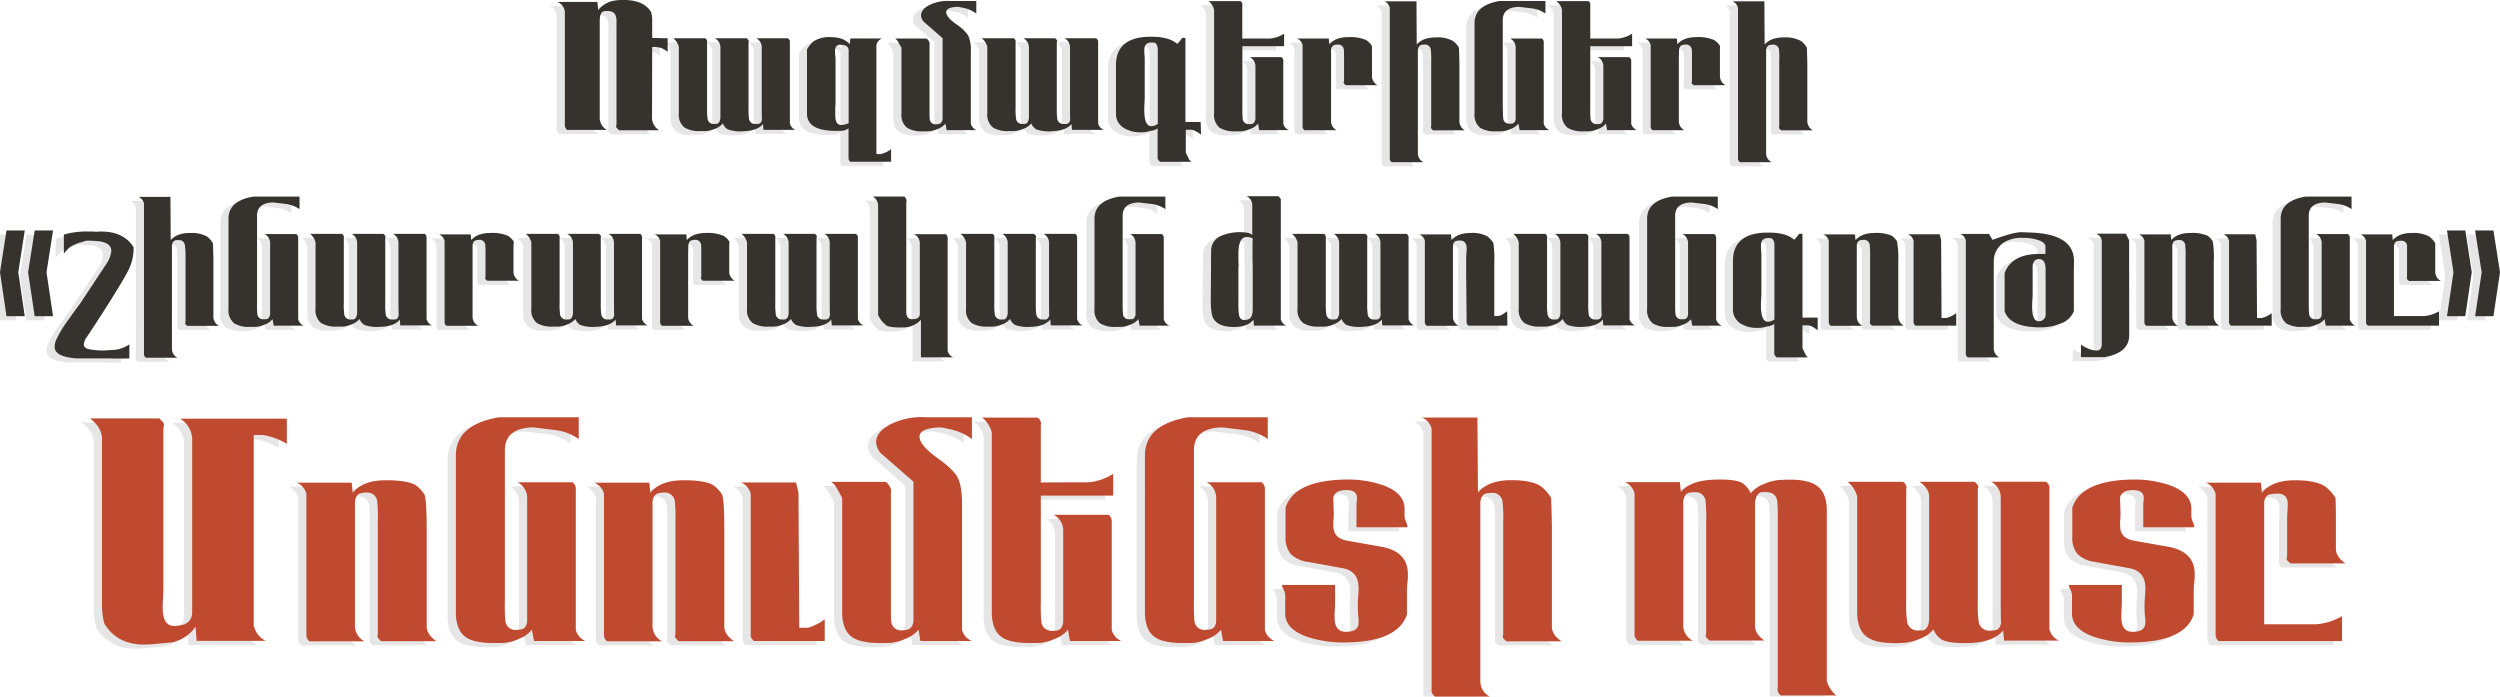 <?xml version="1.0" encoding="UTF-8"?> <svg xmlns="http://www.w3.org/2000/svg" viewBox="0 0 612.7 170.73"> <defs> <style>.cls-1{isolation:isolate;}.cls-2{opacity:0.1;mix-blend-mode:multiply;}.cls-3{fill:#36322e;}.cls-4{fill:#bf4a30;}</style> </defs> <g class="cls-1"> <g id="Layer_1" data-name="Layer 1"> <g class="cls-2"> <path d="M157.8,30a3.71,3.71,0,0,0,1.73,2.92H149.7l-.43-.43A.7.7,0,0,1,149,32a1.17,1.17,0,0,1,.09-.41V9.18c0-.38,0-.88,0-1.52s0-1.07,0-1.31a3.49,3.49,0,0,0-.41-1.95A2.08,2.08,0,0,0,147,3.72a7.61,7.61,0,0,0-.79,0c-.82.07-1.23.88-1.23,2.42,0,.27,0,.78,0,1.52s0,1.34,0,1.81v20.2a3.51,3.51,0,0,0,1.72,3.17H137a1.57,1.57,0,0,1-.57-1.34V3.7a3.2,3.2,0,0,0-1.72-2.22h9.76l.18,2a6.58,6.58,0,0,1,3.24-2.17,11.68,11.68,0,0,1,2.69-.3q5.15-.09,7,2.88a6.9,6.9,0,0,1,.31,1.58v4.83c2.35.07,3.61.1,3.79.07v3.35a6.57,6.57,0,0,0-1.72-1,12.85,12.85,0,0,0-1.32-.2h-.75Z"></path> <path d="M192.89,32.82h-7.77L185,31.4q-1.35,1.62-4.71,1.76a9.22,9.22,0,0,1-3.92-.45,3,3,0,0,1-1.22-1.47,4.58,4.58,0,0,1-1.9,1.32,6.89,6.89,0,0,1-2.27.56c-.48,0-.91,0-1.29,0a6.83,6.83,0,0,1-3.92-.86,4,4,0,0,1-1.4-3.5V12.46A3.85,3.85,0,0,0,163,10.38h7.84a1,1,0,0,1,.45,1.06V27.3a16.49,16.49,0,0,0,.14,2.94,1.48,1.48,0,0,0,1.66,1.13,3.77,3.77,0,0,0,.47,0c.59-.06.91-.57,1-1.52V12.46a2.57,2.57,0,0,0-1.36-2.08H181a3.78,3.78,0,0,1,.4.4.49.49,0,0,1,.05.55v16a17.38,17.38,0,0,0,.14,2.92,1.49,1.49,0,0,0,1.63,1.13,4.55,4.55,0,0,0,.61,0c.56-.08.87-.5.93-1.27-.05.5-.07-.49-.07-3V12.64a2.45,2.45,0,0,0-1.36-2.26h7.79c.37.35.52.66.46.95V31.24A2.32,2.32,0,0,0,192.89,32.82Z"></path> <path d="M212.79,32.35c0,3.2,0,5.18,0,5.93s0,.85,0,.48h1.08a6.54,6.54,0,0,0,2.52-1.2v3.08l-10,0a1.09,1.09,0,0,1-.43-.95V32.46a3.34,3.34,0,0,1-1.79.61c-.55,0-1,0-1.39,0q-6.78,0-7-4v-16a8.64,8.64,0,0,1,1.52-1.88,7,7,0,0,1,4.26-1.09q3.24,0,4.71,1.77l.13-1.45h7.75A2.38,2.38,0,0,0,212.79,12Zm-10.08-5.48c0,.27,0,.66,0,1.17s0,1,0,1.18c0,1.62.5,2.42,1.49,2.42a4.9,4.9,0,0,0,1.79-.45V13.32a1.25,1.25,0,0,0-.93-1.2,5.76,5.76,0,0,0-1.17-.16c-.83,0-1.25.55-1.25,1.63,0,.2,0,.56.07,1.08s.06.94.06,1.26V26.87Z"></path> <path d="M224.78,6.66a2.46,2.46,0,0,1-1.05-1.88c0-1,.71-1.87,2.14-2.59a10,10,0,0,1,5-.94h6.4V4.33A7.8,7.8,0,0,0,234,2.91l-1.09-.23c-2,0-3,.48-3,1.31s.84,1.79,2.52,3a9.52,9.52,0,0,1,2.9,2.8,8.81,8.81,0,0,1,.6,3.79V31.33a2.41,2.41,0,0,0,1.38,1.56H230l-.28-1.61a4.34,4.34,0,0,1-1.9,1.32,6.34,6.34,0,0,1-2.27.58l-1.29,0a7,7,0,0,1-3.92-.84,4,4,0,0,1-1.41-3.53V12.71c-.24-.44-.49-.88-.75-1.33a2.31,2.31,0,0,0-.81-.93h7.75c.55.54.78,1,.69,1.42V27.36c0,1.77,0,2.74.07,2.93a1.37,1.37,0,0,0,1.5,1.17,3.61,3.61,0,0,0,.63-.06c.58-.08.91-.5,1-1.25,0-.09,0-1.09,0-3V10.36Z"></path> <path d="M268.51,32.82h-7.77l-.14-1.42q-1.37,1.62-4.71,1.76a9.22,9.22,0,0,1-3.92-.45,3,3,0,0,1-1.22-1.47,4.58,4.58,0,0,1-1.9,1.32,6.89,6.89,0,0,1-2.27.56c-.48,0-.91,0-1.29,0a6.83,6.83,0,0,1-3.92-.86,4,4,0,0,1-1.4-3.5V12.46a3.85,3.85,0,0,0-1.36-2.08h7.84a1,1,0,0,1,.45,1.06V27.3a16.49,16.49,0,0,0,.14,2.94,1.49,1.49,0,0,0,1.66,1.13,3.77,3.77,0,0,0,.47,0c.59-.06.91-.57,1-1.52V12.46a2.59,2.59,0,0,0-1.36-2.08h7.79a3.78,3.78,0,0,1,.4.4.49.49,0,0,1,0,.55v16a17.38,17.38,0,0,0,.14,2.92,1.49,1.49,0,0,0,1.63,1.13,4.55,4.55,0,0,0,.61,0c.56-.08.87-.5.93-1.27-.05.5-.07-.49-.07-3V12.64a2.45,2.45,0,0,0-1.36-2.26h7.79c.37.35.52.66.46.95V31.24A2.32,2.32,0,0,0,268.51,32.82Z"></path> <path d="M292.35,34a11.52,11.52,0,0,0-1.37-.88,2.64,2.64,0,0,0-1.06-.32h-1.3l0,5.59c0,.08.26.52.65,1.34a1.92,1.92,0,0,0,.73.93h-7.69c-.44-.42-.64-.74-.6-.95V32.46a3.28,3.28,0,0,1-1.79.61,6.93,6.93,0,0,1-2.36.36,7.66,7.66,0,0,1-4-1,4,4,0,0,1-2.06-3.37V17q0-7,8.58-7c3,0,5.18.59,6.4,1.77a7,7,0,0,0,1.16-1.38.88.88,0,0,1,.89,0V30.9h3.73Zm-10.6-2.63V16.15c0-1.91,0-3,0-3.23q-.16-1.41-1-1.5l-.57,0c-1.16,0-1.74.62-1.74,1.85,0,.23,0,.65.06,1.25s.05,1.08.05,1.43v8.9c0,.15,0,.58-.05,1.3s-.06,1.31-.06,1.78c0,2.69.59,4,1.77,4A3.2,3.2,0,0,0,281.75,31.37Z"></path> <path d="M309.29,10.45a7.7,7.7,0,0,0,3.42-1.2v3.08H302.48v15a24.12,24.12,0,0,0,.09,2.95,1.46,1.46,0,0,0,1.64,1.13,2.56,2.56,0,0,0,.47,0c.57-.08.89-.5,1-1.25V17.31A2.46,2.46,0,0,0,304.29,15h7.77a1.1,1.1,0,0,1,.45,1V31.33a2.35,2.35,0,0,0,1.36,1.56H306.6l-.27-1.61a4.4,4.4,0,0,1-1.9,1.32,6.55,6.55,0,0,1-2.27.58l-1.29,0a7,7,0,0,1-3.92-.84,4,4,0,0,1-1.4-3.53V3.38a3.88,3.88,0,0,0-1.36-2.11H302a1,1,0,0,1,.46,1.09v8.09Z"></path> <path d="M334.25,15.72V19.8a2.57,2.57,0,0,0,1.36,2.08H327.8c-.14-.12-.27-.25-.4-.38a.48.48,0,0,1,0-.57V16c0-1.78,0-2.75-.07-2.92a1.34,1.34,0,0,0-1.5-1.15,3.58,3.58,0,0,0-.61.06c-.57.08-.92.49-1,1.25,0,.23,0,1.22,0,3V30.63a2.48,2.48,0,0,0,1.36,2.28H317.7a1.08,1.08,0,0,1-.46-1V12a2.35,2.35,0,0,0-1.36-1.56h7.77l.14,1.43c1-1.18,2.53-1.77,4.69-1.77a9.83,9.83,0,0,1,4.25.68,4.48,4.48,0,0,1,1.5,1.47C334.24,12.81,334.25,14,334.25,15.72Z"></path> <path d="M355.67,17.15v13.7A2.61,2.61,0,0,0,357,32.94h-7.79l-.39-.39a.51.51,0,0,1-.06-.57V16a20.46,20.46,0,0,0-.11-2.92,1.4,1.4,0,0,0-1.53-1.16,4.7,4.7,0,0,0-.63.05c-.56.09-.88.51-1,1.26V38.48a2.44,2.44,0,0,0,1.36,2.27h-7.79c-.36-.35-.51-.67-.45-1V2.91a2.38,2.38,0,0,0-1.36-1.59h7.84l.06,10.62q1.47-1.77,4.71-1.77a7.86,7.86,0,0,1,4.19.87,5.55,5.55,0,0,1,1.45,1.65C355.64,14.74,355.67,16.23,355.67,17.15Z"></path> <path d="M366.34,27.36a22.16,22.16,0,0,0,.09,2.86A1.43,1.43,0,0,0,368,31.3a3.2,3.2,0,0,0,.52,0c.57-.08.88-.47.94-1.18V12.71a2.45,2.45,0,0,0-1.33-2.26h7.76a1.09,1.09,0,0,1,.45,1V31.33a2.41,2.41,0,0,0,1.36,1.56h-7.26l-.3-1.61a4.2,4.2,0,0,1-1.88,1.32,6.45,6.45,0,0,1-2.26.58l-1.32,0a6.86,6.86,0,0,1-3.89-.84,4,4,0,0,1-1.41-3.53V6.66q0-4.36,6.09-5.41h11.28V4.33a7.24,7.24,0,0,0-3.27-1.27l-3.18-.38q-4,.09-4,3.26V27.36Z"></path> <path d="M394.56,10.45A7.75,7.75,0,0,0,398,9.25v3.08H387.74v15a24.12,24.12,0,0,0,.09,2.95,1.48,1.48,0,0,0,1.65,1.13,2.71,2.71,0,0,0,.47,0c.57-.08.89-.5,1-1.25V17.31A2.47,2.47,0,0,0,389.56,15h7.76c.37.35.52.67.46,1V31.33a2.35,2.35,0,0,0,1.36,1.56h-7.27l-.28-1.61a4.34,4.34,0,0,1-1.9,1.32,6.45,6.45,0,0,1-2.26.58l-1.29,0a7,7,0,0,1-3.92-.84,4,4,0,0,1-1.41-3.53V3.38a3.83,3.83,0,0,0-1.36-2.11h7.84a1,1,0,0,1,.45,1.09v8.09Z"></path> <path d="M419.52,15.72V19.8a2.57,2.57,0,0,0,1.36,2.08h-7.82l-.39-.38a.5.5,0,0,1,0-.57V16c0-1.78,0-2.75-.06-2.92a1.35,1.35,0,0,0-1.5-1.15,3.58,3.58,0,0,0-.61.06c-.57.08-.92.49-1,1.25,0,.23-.05,1.22-.05,3V30.63a2.48,2.48,0,0,0,1.36,2.28H403a1.09,1.09,0,0,1-.45-1V12a2.35,2.35,0,0,0-1.36-1.56h7.77l.14,1.43q1.44-1.77,4.68-1.77a9.88,9.88,0,0,1,4.26.68,4.48,4.48,0,0,1,1.5,1.47C419.51,12.81,419.52,14,419.52,15.72Z"></path> <path d="M440.94,17.15v13.7a2.61,2.61,0,0,0,1.36,2.09h-7.79c-.13-.13-.27-.25-.4-.39a.53.53,0,0,1-.05-.57V16A20.46,20.46,0,0,0,434,13.1a1.4,1.4,0,0,0-1.53-1.16,4.7,4.7,0,0,0-.63.05c-.56.09-.88.51-1,1.26V38.48a2.42,2.42,0,0,0,1.36,2.27h-7.79c-.37-.35-.52-.67-.46-1V2.91a2.37,2.37,0,0,0-1.35-1.59h7.83l.07,10.62q1.47-1.77,4.71-1.77a7.86,7.86,0,0,1,4.19.87,5.69,5.69,0,0,1,1.45,1.65C440.9,14.74,440.94,16.23,440.94,17.15Z"></path> </g> <path class="cls-3" d="M159.8,29a3.71,3.71,0,0,0,1.73,2.92H151.7l-.43-.43A.7.7,0,0,1,151,31a1.17,1.17,0,0,1,.09-.41V8.18c0-.38,0-.88,0-1.52s0-1.07,0-1.31a3.49,3.49,0,0,0-.41-1.95A2.08,2.08,0,0,0,149,2.72a7.61,7.61,0,0,0-.79,0c-.82.07-1.23.88-1.23,2.42,0,.27,0,.78,0,1.52s0,1.34,0,1.81v20.2a3.51,3.51,0,0,0,1.72,3.17H139a1.57,1.57,0,0,1-.57-1.34V2.7A3.2,3.2,0,0,0,136.66.48h9.76l.18,2A6.58,6.58,0,0,1,149.84.3a11.68,11.68,0,0,1,2.69-.3q5.15-.09,7,2.88a6.9,6.9,0,0,1,.31,1.58V9.29c2.35.07,3.61.1,3.79.07v3.35a6.57,6.57,0,0,0-1.72-1,12.85,12.85,0,0,0-1.32-.2h-.75Z"></path> <path class="cls-3" d="M194.89,31.82h-7.77L187,30.4q-1.35,1.62-4.71,1.76a9.22,9.22,0,0,1-3.92-.45,3,3,0,0,1-1.22-1.47,4.58,4.58,0,0,1-1.9,1.32,6.89,6.89,0,0,1-2.27.56c-.48,0-.91,0-1.29,0a6.83,6.83,0,0,1-3.92-.86,4,4,0,0,1-1.4-3.5V11.46A3.85,3.85,0,0,0,165,9.38h7.84a1,1,0,0,1,.45,1.06V26.3a16.49,16.49,0,0,0,.14,2.94,1.48,1.48,0,0,0,1.66,1.13,3.77,3.77,0,0,0,.47,0c.59-.06.91-.57,1-1.52V11.46a2.57,2.57,0,0,0-1.36-2.08H183a3.78,3.78,0,0,1,.4.4.49.49,0,0,1,.05.55v16a17.38,17.38,0,0,0,.14,2.92,1.49,1.49,0,0,0,1.63,1.13,4.55,4.55,0,0,0,.61,0c.56-.08.87-.5.93-1.27-.05.5-.07-.49-.07-3V11.64a2.45,2.45,0,0,0-1.36-2.26h7.79c.37.35.52.66.46.95V30.24A2.32,2.32,0,0,0,194.89,31.82Z"></path> <path class="cls-3" d="M214.79,31.35c0,3.2,0,5.18,0,5.93s0,.85,0,.48h1.08a6.54,6.54,0,0,0,2.52-1.2v3.08l-10,0a1.09,1.09,0,0,1-.43-.95V31.46a3.34,3.34,0,0,1-1.79.61c-.55,0-1,0-1.39,0q-6.78,0-7-4v-16a8.64,8.64,0,0,1,1.52-1.88,7,7,0,0,1,4.26-1.09q3.24,0,4.71,1.77l.13-1.45h7.75A2.38,2.38,0,0,0,214.79,11Zm-10.08-5.48c0,.27,0,.66,0,1.17s0,1,0,1.18c0,1.62.5,2.42,1.49,2.42a4.9,4.9,0,0,0,1.79-.45V12.32a1.25,1.25,0,0,0-.93-1.2,5.76,5.76,0,0,0-1.17-.16c-.83,0-1.25.55-1.25,1.63,0,.2,0,.56.07,1.08s.06.94.06,1.26V25.87Z"></path> <path class="cls-3" d="M226.78,5.66a2.46,2.46,0,0,1-1.05-1.88c0-1,.71-1.87,2.14-2.59a10,10,0,0,1,5-.94h6.4V3.33A7.8,7.8,0,0,0,236,1.91l-1.09-.23c-2,0-3,.48-3,1.31s.84,1.79,2.52,3a9.52,9.52,0,0,1,2.9,2.8,8.81,8.81,0,0,1,.6,3.79V30.33a2.41,2.41,0,0,0,1.38,1.56H232l-.28-1.61a4.34,4.34,0,0,1-1.9,1.32,6.34,6.34,0,0,1-2.27.58l-1.29,0a7,7,0,0,1-3.92-.84,4,4,0,0,1-1.41-3.53V11.71c-.24-.44-.49-.88-.75-1.33a2.31,2.31,0,0,0-.81-.93h7.75c.55.54.78,1,.69,1.42V26.36c0,1.77,0,2.74.07,2.93a1.37,1.37,0,0,0,1.5,1.17,3.61,3.61,0,0,0,.63-.06c.58-.08.91-.5,1-1.25,0-.09,0-1.09,0-3V9.36Z"></path> <path class="cls-3" d="M270.51,31.82h-7.77l-.14-1.42q-1.37,1.62-4.71,1.76a9.22,9.22,0,0,1-3.92-.45,3,3,0,0,1-1.22-1.47,4.58,4.58,0,0,1-1.9,1.32,6.89,6.89,0,0,1-2.27.56c-.48,0-.91,0-1.29,0a6.83,6.83,0,0,1-3.92-.86,4,4,0,0,1-1.4-3.5V11.46a3.85,3.85,0,0,0-1.36-2.08h7.84a1,1,0,0,1,.45,1.06V26.3a16.49,16.49,0,0,0,.14,2.94,1.49,1.49,0,0,0,1.66,1.13,3.77,3.77,0,0,0,.47,0c.59-.06.91-.57,1-1.52V11.46a2.59,2.59,0,0,0-1.36-2.08h7.79a3.78,3.78,0,0,1,.4.4.49.49,0,0,1,0,.55v16a17.38,17.38,0,0,0,.14,2.92,1.49,1.49,0,0,0,1.63,1.13,4.55,4.55,0,0,0,.61,0c.56-.08.87-.5.93-1.27-.05.5-.07-.49-.07-3V11.64a2.45,2.45,0,0,0-1.36-2.26h7.79c.37.35.52.66.46.95V30.24A2.32,2.32,0,0,0,270.51,31.82Z"></path> <path class="cls-3" d="M294.35,33a11.52,11.52,0,0,0-1.37-.88,2.64,2.64,0,0,0-1.06-.32h-1.3l0,5.59c0,.08.26.52.65,1.34a1.92,1.92,0,0,0,.73.93h-7.69c-.44-.42-.64-.74-.6-.95V31.46a3.28,3.28,0,0,1-1.79.61,6.93,6.93,0,0,1-2.36.36,7.66,7.66,0,0,1-4-1,4,4,0,0,1-2.06-3.37V16q0-7,8.58-7c3,0,5.18.59,6.4,1.77a7,7,0,0,0,1.16-1.38.88.88,0,0,1,.89,0V29.9h3.73Zm-10.6-2.63V15.15c0-1.91,0-3,0-3.23q-.16-1.41-1-1.5l-.57,0c-1.16,0-1.74.62-1.74,1.85,0,.23,0,.65.06,1.25s.05,1.08.05,1.43v8.9c0,.15,0,.58-.05,1.3s-.06,1.31-.06,1.78c0,2.69.59,4,1.77,4A3.2,3.2,0,0,0,283.75,30.37Z"></path> <path class="cls-3" d="M311.29,9.45a7.7,7.7,0,0,0,3.42-1.2v3.08H304.48v15a24.12,24.12,0,0,0,.09,2.95,1.46,1.46,0,0,0,1.64,1.13,2.56,2.56,0,0,0,.47,0c.57-.08.89-.5,1-1.25V16.31A2.46,2.46,0,0,0,306.29,14h7.77a1.1,1.1,0,0,1,.45,1V30.33a2.35,2.35,0,0,0,1.36,1.56H308.6l-.27-1.61a4.4,4.4,0,0,1-1.9,1.32,6.55,6.55,0,0,1-2.27.58l-1.29,0a7,7,0,0,1-3.92-.84,4,4,0,0,1-1.4-3.53V2.38A3.88,3.88,0,0,0,296.19.27H304a1,1,0,0,1,.46,1.09V9.45Z"></path> <path class="cls-3" d="M336.25,14.72V18.8a2.57,2.57,0,0,0,1.36,2.08H329.8c-.14-.12-.27-.25-.4-.38a.48.48,0,0,1,0-.57V15c0-1.78,0-2.75-.07-2.92a1.34,1.34,0,0,0-1.5-1.15,3.58,3.58,0,0,0-.61.06c-.57.08-.92.49-1,1.25,0,.23,0,1.22,0,3V29.63a2.48,2.48,0,0,0,1.36,2.28H319.7a1.08,1.08,0,0,1-.46-1V11a2.35,2.35,0,0,0-1.36-1.56h7.77l.14,1.43c1-1.18,2.53-1.77,4.69-1.77a9.83,9.83,0,0,1,4.25.68,4.48,4.48,0,0,1,1.5,1.47C336.24,11.81,336.25,13,336.25,14.72Z"></path> <path class="cls-3" d="M357.67,16.15v13.7A2.61,2.61,0,0,0,359,31.94h-7.79c-.13-.13-.26-.25-.39-.39a.51.51,0,0,1-.06-.57V15a20.46,20.46,0,0,0-.11-2.92,1.4,1.4,0,0,0-1.53-1.16,4.7,4.7,0,0,0-.63.05c-.56.09-.88.51-1,1.26V37.48a2.44,2.44,0,0,0,1.36,2.27h-7.79c-.36-.35-.51-.67-.45-1V1.91A2.38,2.38,0,0,0,339.31.32h7.84l.06,10.62q1.47-1.77,4.71-1.77a7.86,7.86,0,0,1,4.19.87,5.55,5.55,0,0,1,1.45,1.65C357.64,13.74,357.67,15.23,357.67,16.15Z"></path> <path class="cls-3" d="M368.34,26.36a22.16,22.16,0,0,0,.09,2.86A1.43,1.43,0,0,0,370,30.3a3.2,3.2,0,0,0,.52,0c.57-.08.88-.47.94-1.18V11.71a2.45,2.45,0,0,0-1.33-2.26h7.76a1.09,1.09,0,0,1,.45,1V30.33a2.41,2.41,0,0,0,1.36,1.56h-7.26l-.3-1.61a4.2,4.2,0,0,1-1.88,1.32,6.45,6.45,0,0,1-2.26.58l-1.32,0a6.86,6.86,0,0,1-3.89-.84,4,4,0,0,1-1.41-3.53V5.66q0-4.36,6.09-5.41h11.28V3.33a7.24,7.24,0,0,0-3.27-1.27l-3.18-.38q-4,.09-4,3.26V26.36Z"></path> <path class="cls-3" d="M396.56,9.45A7.75,7.75,0,0,0,400,8.25v3.08H389.74v15a24.12,24.12,0,0,0,.09,2.95,1.48,1.48,0,0,0,1.65,1.13,2.71,2.71,0,0,0,.47,0c.57-.08.89-.5,1-1.25V16.31A2.47,2.47,0,0,0,391.56,14h7.76c.37.35.52.67.46,1V30.33a2.35,2.35,0,0,0,1.36,1.56h-7.27l-.28-1.61a4.34,4.34,0,0,1-1.9,1.32,6.45,6.45,0,0,1-2.26.58l-1.29,0a7,7,0,0,1-3.92-.84,4,4,0,0,1-1.41-3.53V2.38A3.83,3.83,0,0,0,381.45.27h7.84a1,1,0,0,1,.45,1.09V9.45Z"></path> <path class="cls-3" d="M421.52,14.72V18.8a2.57,2.57,0,0,0,1.36,2.08h-7.82l-.39-.38a.5.5,0,0,1,0-.57V15c0-1.78,0-2.75-.06-2.92a1.35,1.35,0,0,0-1.5-1.15,3.58,3.58,0,0,0-.61.06c-.57.08-.92.49-1,1.25,0,.23-.05,1.22-.05,3V29.63a2.48,2.48,0,0,0,1.36,2.28H405a1.09,1.09,0,0,1-.45-1V11a2.35,2.35,0,0,0-1.36-1.56h7.77l.14,1.43q1.44-1.77,4.68-1.77a9.88,9.88,0,0,1,4.26.68,4.48,4.48,0,0,1,1.5,1.47C421.51,11.81,421.52,13,421.52,14.72Z"></path> <path class="cls-3" d="M442.94,16.15v13.7a2.61,2.61,0,0,0,1.36,2.09h-7.79c-.13-.13-.27-.25-.4-.39a.53.53,0,0,1-.05-.57V15A20.46,20.46,0,0,0,436,12.1a1.4,1.4,0,0,0-1.53-1.16,4.7,4.7,0,0,0-.63.05c-.56.09-.88.51-1,1.26V37.48a2.42,2.42,0,0,0,1.36,2.27h-7.79c-.37-.35-.52-.67-.46-1V1.91A2.37,2.37,0,0,0,424.58.32h7.83l.07,10.62q1.47-1.77,4.71-1.77a7.86,7.86,0,0,1,4.19.87,5.69,5.69,0,0,1,1.45,1.65C442.9,13.74,442.94,15.23,442.94,16.15Z"></path> <g class="cls-2"> <path d="M60.18,154.22a5.57,5.57,0,0,0,2.94,3.85H46.2l-.28-3.5a9.24,9.24,0,0,1-5.52,3.81c-.19.05-1.77.21-4.74.47q-1.21.12-2.31.12-6.66,0-9.76-5.11a16.4,16.4,0,0,1-.59-4.32V108.61q0-2.79-2.94-5.07h17c.23.26.48.52.74.77a1.13,1.13,0,0,1,.39.84,2,2,0,0,1-.15.71v38.81c0,.71,0,1.67-.08,2.89s-.08,2.06-.08,2.53q0,4.32,2.85,4.32a9,9,0,0,0,2.15-.31,3,3,0,0,0,2.22-3v-42a6.06,6.06,0,0,0-2.94-5.49l26.14,0v6.16a16.28,16.28,0,0,0-5.89-2.16H60.18Z"></path> <path d="M102.57,130.74v23.75c0,1.34.79,2.56,2.36,3.65H91.39c-.24-.23-.47-.47-.69-.7a.83.83,0,0,1-.1-.94V128.78a40.47,40.47,0,0,0-.16-5.06,2.45,2.45,0,0,0-2.7-2,5.23,5.23,0,0,0-1.06.11c-1,.13-1.56.85-1.69,2.16v30.19a4.29,4.29,0,0,0,2.35,4H73.88a1.91,1.91,0,0,1-.79-1.68V122a4.09,4.09,0,0,0-2.35-2.71H84.2l.24,2.48q2.5-3.07,8.12-3.07,5.07,0,7.15,1.1a7.41,7.41,0,0,1,2.35,2.48Q102.57,123.76,102.57,130.74Z"></path> <path d="M121.73,148.53a36.48,36.48,0,0,0,.16,4.94,2.47,2.47,0,0,0,2.76,1.89,5.67,5.67,0,0,0,.9-.08c1-.13,1.53-.81,1.64-2V123.13a4.29,4.29,0,0,0-2.32-3.93h13.46a1.91,1.91,0,0,1,.79,1.69V155.4a4.06,4.06,0,0,0,2.36,2.7H128.87l-.51-2.78a7.22,7.22,0,0,1-3.25,2.27,11.36,11.36,0,0,1-3.93,1l-2.28,0q-4.71,0-6.75-1.45-2.43-1.72-2.43-6.12V112.65q0-7.58,10.56-9.39h19.55v5.34a12.52,12.52,0,0,0-5.67-2.19l-5.51-.67q-6.91.15-6.92,5.65v37.14Z"></path> <path d="M175.51,130.74v23.75c0,1.34.79,2.56,2.36,3.65H164.32l-.68-.7a.81.81,0,0,1-.1-.94V128.78a40.47,40.47,0,0,0-.16-5.06,2.46,2.46,0,0,0-2.71-2,5.3,5.3,0,0,0-1.06.11c-1,.13-1.56.85-1.69,2.16v30.19a4.29,4.29,0,0,0,2.36,4H146.81a1.9,1.9,0,0,1-.78-1.68V122a4.11,4.11,0,0,0-2.36-2.71h13.47l.23,2.48q2.52-3.07,8.13-3.07,5.07,0,7.14,1.1a7.33,7.33,0,0,1,2.36,2.48Q175.51,123.76,175.51,130.74Z"></path> <path d="M193.88,154.85H196a12,12,0,0,0,4.12-2.08v5.33l-17.35,0c-.63-.6-.89-1.15-.78-1.64V122a4.1,4.1,0,0,0-2.36-2.75H193.1l.59,2.48Z"></path> <path d="M214.55,112.65a4.31,4.31,0,0,1-1.83-3.26q0-2.62,3.72-4.5a17.24,17.24,0,0,1,8.65-1.63H236.2v5.34a13.79,13.79,0,0,0-5.69-2.47l-1.89-.39c-3.5.08-5.26.84-5.26,2.27s1.46,3.11,4.37,5.23c2.65,1.88,4.32,3.5,5,4.84s1.05,3.54,1.05,6.58V155.4a4.1,4.1,0,0,0,2.4,2.7H223.58l-.47-2.78a7.6,7.6,0,0,1-3.3,2.27,11.09,11.09,0,0,1-3.93,1l-2.24,0q-4.71,0-6.8-1.45-2.44-1.72-2.44-6.12v-28l-1.29-2.32a4.26,4.26,0,0,0-1.42-1.61h13.44c1,.94,1.36,1.77,1.21,2.48v26.85c0,3.06,0,4.75.11,5.06a2.38,2.38,0,0,0,2.59,2,5.44,5.44,0,0,0,1.1-.12c1-.13,1.57-.85,1.73-2.15,0-.16,0-1.89,0-5.19V119.05Z"></path> <path d="M264.89,119.2a13.33,13.33,0,0,0,5.93-2.08v5.34H253.08v26.07a39.81,39.81,0,0,0,.16,5.1c.31,1.31,1.26,2,2.84,2a4,4,0,0,0,.82-.08c1-.13,1.54-.85,1.67-2.15V131.1a4.26,4.26,0,0,0-2.35-3.93h13.46a1.88,1.88,0,0,1,.79,1.65V155.4a4.07,4.07,0,0,0,2.35,2.7h-12.6l-.47-2.78a7.54,7.54,0,0,1-3.3,2.27,11.26,11.26,0,0,1-3.92,1l-2.24,0q-4.71,0-6.79-1.45-2.43-1.72-2.43-6.12V107a6.67,6.67,0,0,0-2.36-3.65h13.58a1.74,1.74,0,0,1,.79,1.89v14Z"></path> <path d="M290.61,148.53a39.59,39.59,0,0,0,.15,4.94,2.49,2.49,0,0,0,2.77,1.89,5.67,5.67,0,0,0,.9-.08c1-.13,1.53-.81,1.63-2V123.13a4.28,4.28,0,0,0-2.31-3.93h13.46a1.94,1.94,0,0,1,.79,1.69V155.4a4.07,4.07,0,0,0,2.35,2.7h-12.6l-.51-2.78a7.26,7.26,0,0,1-3.26,2.27,11.32,11.32,0,0,1-3.92,1l-2.28,0q-4.71,0-6.75-1.45-2.43-1.72-2.43-6.12V112.65q0-7.58,10.55-9.39H308.7v5.34a12.44,12.44,0,0,0-5.66-2.19l-5.51-.67q-6.93.15-6.92,5.65v37.14Z"></path> <path d="M313.06,132.54v-7.1q2.12-6.59,14.25-6.9a26.77,26.77,0,0,1,9.62,1.37q5.18,1.89,5.3,5.61c0,.68,0,1.38,0,2.08a3.8,3.8,0,0,0,.37,1.32,3.82,3.82,0,0,1,.37,1.31H330.45v-5.3c0-.23,0-.56.06-1s.06-.72.06-.9c0-1.33-1-2-2.88-1.92-1.72.07-2.69.69-2.93,1.84q0,.12.12,3.93c0,.42,0,.95-.08,1.61s0,1.24,0,1.53q0,2.86,3.34,3.49l8.44,1.49q6.46,1.18,6.47,6.72c0,.52,0,1.23-.11,2.12s-.12,1.5-.12,1.84v5.89q-2.13,6.6-14.57,6.87a28.46,28.46,0,0,1-9.81-1.34q-5.37-1.87-5.46-5.61c0-.91,0-2.46,0-4.63a3.31,3.31,0,0,0-.41-1.4,2.58,2.58,0,0,1-.37-1.11h13v3.76c0,.58,0,1.33-.06,2.24s-.06,1.56-.06,1.93q0,3.57,2.79,3.57c2.07,0,3.1-.75,3.1-2.32,0-.29,0-.81-.09-1.57s-.1-1.39-.1-1.89a24.34,24.34,0,0,1,.07-2.55q.12-1.77.12-2.4c0-2.77-1.3-4.4-3.92-4.87l-8.44-1.53a7.6,7.6,0,0,1-4.28-1.94A6.25,6.25,0,0,1,313.06,132.54Z"></path> <path d="M378.34,130.82v23.75c0,1.34.79,2.54,2.36,3.61H367.19c-.23-.2-.46-.43-.68-.66a.9.9,0,0,1-.1-1V128.86a34.12,34.12,0,0,0-.19-5.06,2.43,2.43,0,0,0-2.65-2,8.77,8.77,0,0,0-1.1.08c-1,.16-1.52.89-1.67,2.2V167.8a4.22,4.22,0,0,0,2.35,3.93h-13.5c-.63-.61-.89-1.16-.79-1.65v-64a4.11,4.11,0,0,0-2.35-2.75h13.58l.12,18.41q2.55-3.06,8.16-3.06,5,0,7.26,1.49a10,10,0,0,1,2.52,2.87Q378.35,128.43,378.34,130.82Z"></path> <path d="M396.24,119.16h13.47l.23,2.4c1.6-1.89,4.32-2.89,8.17-3q4.88-.2,6.79.76a5.52,5.52,0,0,1,2.16,2.61,7.53,7.53,0,0,1,3.26-2.31,11.69,11.69,0,0,1,3.92-1c.84,0,1.6-.07,2.28-.07,3.14,0,5.39.49,6.75,1.49q2.44,1.73,2.44,6.08V167.8a6.91,6.91,0,0,0,2.35,3.65H434.48a1.74,1.74,0,0,1-.79-1.88V128.7a41.83,41.83,0,0,0-.15-5.1c-.29-1.31-1.23-2-2.83-2a7.88,7.88,0,0,0-.82,0c-1,.1-1.61,1-1.77,2.63v30.14c0,1.34.77,2.54,2.32,3.62H416.93c-.23-.21-.46-.44-.68-.67a.86.86,0,0,1-.1-1V128.7a40.47,40.47,0,0,0-.16-5.06,2.44,2.44,0,0,0-2.69-2,8.51,8.51,0,0,0-1.09.07c-1,.14-1.52.87-1.68,2.2v30.19a4.23,4.23,0,0,0,2.36,3.93H399.38c-.62-.61-.88-1.15-.78-1.65V121.91A4.1,4.1,0,0,0,396.24,119.16Z"></path> <path d="M502.63,158H489.16l-.23-2.48c-1.57,1.89-4.3,2.91-8.17,3.07-3.24.1-5.51-.16-6.79-.79a5.22,5.22,0,0,1-2.12-2.55,7.87,7.87,0,0,1-3.3,2.29,11.86,11.86,0,0,1-3.92,1c-.84.05-1.59.08-2.24.08q-4.71,0-6.79-1.49c-1.62-1.15-2.44-3.18-2.44-6.08V122.69a6.64,6.64,0,0,0-2.35-3.61h13.58a1.68,1.68,0,0,1,.79,1.85v27.49a29.86,29.86,0,0,0,.23,5.09,2.6,2.6,0,0,0,2.88,2l.82,0c1-.11,1.58-1,1.68-2.63V122.69c0-1.33-.78-2.53-2.36-3.61h13.51q.35.32.69.69a.86.86,0,0,1,.09,1v27.72a29.72,29.72,0,0,0,.24,5.06,2.6,2.6,0,0,0,2.83,2,8.53,8.53,0,0,0,1.06-.07c1-.13,1.5-.87,1.61-2.2q-.12,1.29-.12-5.14V123a4.28,4.28,0,0,0-2.36-3.93h13.51c.62.61.89,1.16.78,1.65v34.51A4.1,4.1,0,0,0,502.63,158Z"></path> <path d="M505.88,132.54v-7.1q2.13-6.59,14.25-6.9a26.77,26.77,0,0,1,9.62,1.37c3.46,1.26,5.22,3.13,5.3,5.61,0,.68,0,1.38,0,2.08a3.8,3.8,0,0,0,.37,1.32,3.9,3.9,0,0,1,.38,1.31H523.27v-5.3c0-.23,0-.56.06-1s.06-.72.06-.9c0-1.33-1-2-2.88-1.92-1.71.07-2.69.69-2.93,1.84q0,.12.12,3.93c0,.42,0,.95-.08,1.61s0,1.24,0,1.53c0,1.91,1.12,3.07,3.34,3.49l8.44,1.49q6.48,1.18,6.48,6.72c0,.52,0,1.23-.12,2.12s-.12,1.5-.12,1.84v5.89q-2.11,6.6-14.56,6.87a28.55,28.55,0,0,1-9.82-1.34q-5.37-1.87-5.45-5.61c0-.91,0-2.46,0-4.63a3.47,3.47,0,0,0-.41-1.4,2.65,2.65,0,0,1-.38-1.11h13v3.76c0,.58,0,1.33-.06,2.24s-.06,1.56-.06,1.93q0,3.57,2.78,3.57c2.07,0,3.11-.75,3.11-2.32,0-.29,0-.81-.1-1.57s-.1-1.39-.1-1.89a22.26,22.26,0,0,1,.08-2.55q.12-1.77.12-2.4c0-2.77-1.31-4.4-3.93-4.87l-8.44-1.53a7.6,7.6,0,0,1-4.28-1.94A6.25,6.25,0,0,1,505.88,132.54Z"></path> <path d="M541,156.46V122a4.11,4.11,0,0,0-2.36-2.71h13.47l.23,2.48q2.52-3.07,8.13-3.07,5,0,7.34,1.49a10.07,10.07,0,0,1,2.59,2.87c.05,1.57.08,3.35.08,5.34v7.07c0,1.33.78,2.53,2.35,3.61H559.31c-.23-.21-.46-.44-.69-.67a.88.88,0,0,1-.09-1v-8.6c0-.63,0-1.41.07-2.35s.08-1.57.08-1.89c0-1.73-.83-2.59-2.51-2.59a12.17,12.17,0,0,0-1.57.12c-1,.1-1.56.78-1.69,2V154h12.56a14.69,14.69,0,0,0,6.52-2v6.12l-30.19,0A1.9,1.9,0,0,1,541,156.46Z"></path> </g> <path class="cls-4" d="M62.18,153.22a5.57,5.57,0,0,0,2.94,3.85H48.2l-.28-3.5a9.24,9.24,0,0,1-5.52,3.81c-.19.05-1.77.21-4.74.47q-1.21.12-2.31.12-6.66,0-9.76-5.11a16.4,16.4,0,0,1-.59-4.32V107.61q0-2.79-2.94-5.07h17c.23.26.48.52.74.77a1.13,1.13,0,0,1,.39.84,2,2,0,0,1-.15.71v38.81c0,.71,0,1.67-.08,2.89s-.08,2.06-.08,2.53q0,4.32,2.85,4.32a9,9,0,0,0,2.15-.31,3,3,0,0,0,2.22-3v-42a6.06,6.06,0,0,0-2.94-5.49l26.14,0v6.16a16.28,16.28,0,0,0-5.89-2.16H62.18Z"></path> <path class="cls-4" d="M104.57,129.74v23.75c0,1.34.79,2.56,2.36,3.65H93.39c-.24-.23-.47-.47-.69-.7a.83.83,0,0,1-.1-.94V127.78a40.47,40.47,0,0,0-.16-5.06,2.45,2.45,0,0,0-2.7-2,5.23,5.23,0,0,0-1.06.11c-1,.13-1.56.85-1.69,2.16v30.19a4.29,4.29,0,0,0,2.35,4H75.88a1.91,1.91,0,0,1-.79-1.68V121a4.09,4.09,0,0,0-2.35-2.71H86.2l.24,2.48q2.5-3.07,8.12-3.07,5.07,0,7.15,1.1a7.41,7.41,0,0,1,2.35,2.48Q104.57,122.76,104.57,129.74Z"></path> <path class="cls-4" d="M123.73,147.53a36.48,36.48,0,0,0,.16,4.94,2.47,2.47,0,0,0,2.76,1.89,5.67,5.67,0,0,0,.9-.08c1-.13,1.53-.81,1.64-2V122.13a4.29,4.29,0,0,0-2.32-3.93h13.46a1.91,1.91,0,0,1,.79,1.69V154.4a4.06,4.06,0,0,0,2.36,2.7H130.87l-.51-2.78a7.22,7.22,0,0,1-3.25,2.27,11.36,11.36,0,0,1-3.93,1l-2.28,0q-4.71,0-6.75-1.45-2.43-1.72-2.43-6.12V111.65q0-7.58,10.56-9.39h19.55v5.34a12.52,12.52,0,0,0-5.67-2.19l-5.51-.67q-6.91.15-6.92,5.65v37.14Z"></path> <path class="cls-4" d="M177.51,129.74v23.75c0,1.34.79,2.56,2.36,3.65H166.32l-.68-.7a.81.81,0,0,1-.1-.94V127.78a40.47,40.47,0,0,0-.16-5.06,2.46,2.46,0,0,0-2.71-2,5.3,5.3,0,0,0-1.06.11c-1,.13-1.56.85-1.69,2.16v30.19a4.29,4.29,0,0,0,2.36,4H148.81a1.9,1.9,0,0,1-.78-1.68V121a4.11,4.11,0,0,0-2.36-2.71h13.47l.23,2.48q2.52-3.07,8.13-3.07,5.07,0,7.14,1.1a7.33,7.33,0,0,1,2.36,2.48Q177.51,122.76,177.51,129.74Z"></path> <path class="cls-4" d="M195.88,153.85H198a12,12,0,0,0,4.12-2.08v5.33l-17.35,0c-.63-.6-.89-1.15-.78-1.64V121a4.1,4.1,0,0,0-2.36-2.75H195.1l.59,2.48Z"></path> <path class="cls-4" d="M216.55,111.65a4.31,4.31,0,0,1-1.83-3.26q0-2.62,3.72-4.5a17.24,17.24,0,0,1,8.65-1.63H238.2v5.34a13.79,13.79,0,0,0-5.69-2.47l-1.89-.39c-3.5.08-5.26.84-5.26,2.27s1.46,3.11,4.37,5.23c2.65,1.88,4.32,3.5,5,4.84s1.05,3.54,1.05,6.58V154.4a4.1,4.1,0,0,0,2.4,2.7H225.58l-.47-2.78a7.6,7.6,0,0,1-3.3,2.27,11.09,11.09,0,0,1-3.93,1l-2.24,0q-4.71,0-6.8-1.45-2.44-1.72-2.44-6.12v-28l-1.29-2.32a4.26,4.26,0,0,0-1.42-1.61h13.44c1,.94,1.36,1.77,1.21,2.48v26.85c0,3.06,0,4.75.11,5.06a2.38,2.38,0,0,0,2.59,2,5.44,5.44,0,0,0,1.1-.12c1-.13,1.57-.85,1.73-2.15,0-.16,0-1.89,0-5.19V118.05Z"></path> <path class="cls-4" d="M266.89,118.2a13.33,13.33,0,0,0,5.93-2.08v5.34H255.08v26.07a39.81,39.81,0,0,0,.16,5.1c.31,1.31,1.26,2,2.84,2a4,4,0,0,0,.82-.08c1-.13,1.54-.85,1.67-2.15V130.1a4.26,4.26,0,0,0-2.35-3.93h13.46a1.88,1.88,0,0,1,.79,1.65V154.4a4.07,4.07,0,0,0,2.35,2.7h-12.6l-.47-2.78a7.54,7.54,0,0,1-3.3,2.27,11.26,11.26,0,0,1-3.92,1l-2.24,0q-4.71,0-6.79-1.45-2.43-1.72-2.43-6.12V106a6.67,6.67,0,0,0-2.36-3.65h13.58a1.74,1.74,0,0,1,.79,1.89v14Z"></path> <path class="cls-4" d="M292.61,147.53a39.59,39.59,0,0,0,.15,4.94,2.49,2.49,0,0,0,2.77,1.89,5.67,5.67,0,0,0,.9-.08c1-.13,1.53-.81,1.63-2V122.13a4.28,4.28,0,0,0-2.31-3.93h13.46a1.94,1.94,0,0,1,.79,1.69V154.4a4.07,4.07,0,0,0,2.35,2.7h-12.6l-.51-2.78a7.26,7.26,0,0,1-3.26,2.27,11.32,11.32,0,0,1-3.92,1l-2.28,0q-4.71,0-6.75-1.45-2.43-1.72-2.43-6.12V111.65q0-7.58,10.55-9.39H310.7v5.34a12.44,12.44,0,0,0-5.66-2.19l-5.51-.67q-6.93.15-6.92,5.65v37.14Z"></path> <path class="cls-4" d="M315.06,131.54v-7.1q2.12-6.59,14.25-6.9a26.77,26.77,0,0,1,9.62,1.37q5.18,1.89,5.3,5.61c0,.68,0,1.38,0,2.08a3.8,3.8,0,0,0,.37,1.32,3.82,3.82,0,0,1,.37,1.31H332.45v-5.3c0-.23,0-.56.06-1s.06-.72.06-.9c0-1.33-1-2-2.88-1.92-1.72.07-2.69.69-2.93,1.84q0,.12.12,3.93c0,.42,0,.95-.08,1.61s0,1.24,0,1.53q0,2.86,3.34,3.49l8.44,1.49q6.46,1.18,6.47,6.72c0,.52,0,1.23-.11,2.12s-.12,1.5-.12,1.84v5.89q-2.13,6.6-14.57,6.87a28.46,28.46,0,0,1-9.81-1.34q-5.37-1.87-5.46-5.61c0-.91,0-2.46,0-4.63a3.31,3.31,0,0,0-.41-1.4,2.58,2.58,0,0,1-.37-1.11h13v3.76c0,.58,0,1.33-.06,2.24s-.06,1.56-.06,1.93q0,3.57,2.79,3.57c2.07,0,3.1-.75,3.1-2.32,0-.29,0-.81-.09-1.57s-.1-1.39-.1-1.89a24.34,24.34,0,0,1,.07-2.55q.12-1.77.12-2.4c0-2.77-1.3-4.4-3.92-4.87l-8.44-1.53a7.6,7.6,0,0,1-4.28-1.94A6.25,6.25,0,0,1,315.06,131.54Z"></path> <path class="cls-4" d="M380.34,129.82v23.75c0,1.34.79,2.54,2.36,3.61H369.19c-.23-.2-.46-.43-.68-.66a.9.9,0,0,1-.1-1V127.86a34.12,34.12,0,0,0-.19-5.06,2.43,2.43,0,0,0-2.65-2,8.77,8.77,0,0,0-1.1.08c-1,.16-1.52.89-1.67,2.2V166.8a4.22,4.22,0,0,0,2.35,3.93h-13.5c-.63-.61-.89-1.16-.79-1.65v-64a4.11,4.11,0,0,0-2.35-2.75h13.58l.12,18.41q2.55-3.06,8.16-3.06,5,0,7.26,1.49a10,10,0,0,1,2.52,2.87Q380.35,127.43,380.34,129.82Z"></path> <path class="cls-4" d="M398.24,118.16h13.47l.23,2.4c1.6-1.89,4.32-2.89,8.17-3q4.88-.2,6.79.76a5.52,5.52,0,0,1,2.16,2.61,7.53,7.53,0,0,1,3.26-2.31,11.69,11.69,0,0,1,3.92-1c.84,0,1.6-.07,2.28-.07,3.14,0,5.39.49,6.75,1.49q2.44,1.73,2.44,6.08V166.8a6.91,6.91,0,0,0,2.35,3.65H436.48a1.74,1.74,0,0,1-.79-1.88V127.7a41.83,41.83,0,0,0-.15-5.1c-.29-1.31-1.23-2-2.83-2a7.88,7.88,0,0,0-.82,0c-1,.1-1.61,1-1.77,2.63v30.14c0,1.34.77,2.54,2.32,3.62H418.93c-.23-.21-.46-.44-.68-.67a.86.86,0,0,1-.1-1V127.7a40.47,40.47,0,0,0-.16-5.06,2.44,2.44,0,0,0-2.69-2,8.51,8.51,0,0,0-1.09.07c-1,.14-1.52.87-1.68,2.2v30.19a4.23,4.23,0,0,0,2.36,3.93H401.38c-.62-.61-.88-1.15-.78-1.65V120.91A4.1,4.1,0,0,0,398.24,118.16Z"></path> <path class="cls-4" d="M504.63,157H491.16l-.23-2.48c-1.57,1.89-4.3,2.91-8.17,3.07-3.24.1-5.51-.16-6.79-.79a5.22,5.22,0,0,1-2.12-2.55,7.87,7.87,0,0,1-3.3,2.29,11.86,11.86,0,0,1-3.92,1c-.84.05-1.59.08-2.24.08q-4.71,0-6.79-1.49c-1.62-1.15-2.44-3.18-2.44-6.08V121.69a6.64,6.64,0,0,0-2.35-3.61h13.58a1.68,1.68,0,0,1,.79,1.85v27.49a29.86,29.86,0,0,0,.23,5.09,2.6,2.6,0,0,0,2.88,2l.82,0c1-.11,1.58-1,1.68-2.63V121.69c0-1.33-.78-2.53-2.36-3.61h13.51q.35.32.69.69a.86.86,0,0,1,.09,1v27.72a29.72,29.72,0,0,0,.24,5.06,2.6,2.6,0,0,0,2.83,2,8.53,8.53,0,0,0,1.06-.07c1-.13,1.5-.87,1.61-2.2q-.12,1.29-.12-5.14V122a4.28,4.28,0,0,0-2.36-3.93h13.51c.62.61.89,1.16.78,1.65v34.51A4.1,4.1,0,0,0,504.63,157Z"></path> <path class="cls-4" d="M507.88,131.54v-7.1q2.13-6.59,14.25-6.9a26.77,26.77,0,0,1,9.62,1.37c3.46,1.26,5.22,3.13,5.3,5.61,0,.68,0,1.38,0,2.08a3.8,3.8,0,0,0,.37,1.32,3.9,3.9,0,0,1,.38,1.31H525.27v-5.3c0-.23,0-.56.06-1s.06-.72.06-.9c0-1.33-1-2-2.88-1.92-1.71.07-2.69.69-2.93,1.84q0,.12.12,3.93c0,.42,0,.95-.08,1.61s0,1.24,0,1.53c0,1.91,1.12,3.07,3.34,3.49l8.44,1.49q6.48,1.18,6.48,6.72c0,.52,0,1.23-.12,2.12s-.12,1.5-.12,1.84v5.89q-2.11,6.6-14.56,6.87a28.55,28.55,0,0,1-9.82-1.34q-5.37-1.87-5.45-5.61c0-.91,0-2.46,0-4.63a3.47,3.47,0,0,0-.41-1.4,2.65,2.65,0,0,1-.38-1.11h13v3.76c0,.58,0,1.33-.06,2.24s-.06,1.56-.06,1.93q0,3.57,2.78,3.57c2.07,0,3.11-.75,3.11-2.32,0-.29,0-.81-.1-1.57s-.1-1.39-.1-1.89a22.26,22.26,0,0,1,.08-2.55q.12-1.77.12-2.4c0-2.77-1.31-4.4-3.93-4.87l-8.44-1.53a7.6,7.6,0,0,1-4.28-1.94A6.25,6.25,0,0,1,507.88,131.54Z"></path> <path class="cls-4" d="M543,155.46V121a4.11,4.11,0,0,0-2.36-2.71h13.47l.23,2.48q2.52-3.07,8.13-3.07,5,0,7.34,1.49a10.07,10.07,0,0,1,2.59,2.87c.05,1.57.08,3.35.08,5.34v7.07c0,1.33.78,2.53,2.35,3.61H561.31c-.23-.21-.46-.44-.69-.67a.88.88,0,0,1-.09-1v-8.6c0-.63,0-1.41.07-2.35s.08-1.57.08-1.89c0-1.73-.83-2.59-2.51-2.59a12.17,12.17,0,0,0-1.57.12c-1,.1-1.56.78-1.69,2V153h12.56a14.69,14.69,0,0,0,6.52-2v6.12l-30.19,0A1.9,1.9,0,0,1,543,155.46Z"></path> <g class="cls-2"> <path d="M-.41,57.48H4.07L2.48,67.74,4.07,78.5H-.41L-2,67.73Zm6.91,0H11L9.38,67.72,11,78.5H6.5L4.89,67.71Z"></path> </g> <path class="cls-3" d="M1.59,56.48H6.07L4.48,66.74,6.07,77.5H1.59L0,66.73Zm6.91,0H13l-1.6,10.24L13,77.5H8.5L6.89,66.71Z"></path> <g class="cls-2"> <path d="M24.19,65.49a6.71,6.71,0,0,0,1.09-3c0-1.28-1-2.07-2.88-2.35-1.21-.11-2.11-.16-2.7-.16a2.91,2.91,0,0,0-1,.13,2.49,2.49,0,0,1-.65.21,10.63,10.63,0,0,0-2.86,1.2,11.71,11.71,0,0,0-1.54,1.65V58.49a20,20,0,0,1,6-.75c.67,0,1.34,0,2,.07a8.29,8.29,0,0,1,1.09-.07c3.73,0,6.41,1.29,8,3.85,0,.23,0,.47,0,.71a11.85,11.85,0,0,1-1.32,5q-.55,1.17-2.4,4.19-3.42,5.63-7.72,12.08a3.73,3.73,0,0,0-.77,1.84c0,.55.43,1,1.29,1.17a17.86,17.86,0,0,0,3.65.32l2.81-.18a7.69,7.69,0,0,0,3.42-1.34v3.45q-1.47.09-5.46,0H16.71c-3.54-.26-5.32-1.2-5.32-2.81a4.69,4.69,0,0,1,.3-1.54,28.88,28.88,0,0,1,3.24-5.35c.78-1.11,1.69-2.38,2.74-3.78L22.2,68.5C23.43,66.64,24.1,65.64,24.19,65.49Z"></path> </g> <path class="cls-3" d="M26.19,64.49a6.71,6.71,0,0,0,1.09-3c0-1.28-1-2.07-2.88-2.35-1.21-.11-2.11-.16-2.7-.16a2.91,2.91,0,0,0-1,.13,2.49,2.49,0,0,1-.65.21,10.63,10.63,0,0,0-2.86,1.2,11.71,11.71,0,0,0-1.54,1.65V57.49a20,20,0,0,1,6-.75c.67,0,1.34,0,2,.07a8.29,8.29,0,0,1,1.09-.07c3.73,0,6.41,1.29,8,3.85,0,.23,0,.47,0,.71a11.85,11.85,0,0,1-1.32,5q-.55,1.17-2.4,4.19-3.42,5.63-7.72,12.08a3.73,3.73,0,0,0-.77,1.84c0,.55.43,1,1.29,1.17a17.86,17.86,0,0,0,3.65.32l2.81-.18a7.69,7.69,0,0,0,3.42-1.34v3.45q-1.47.09-5.46,0H18.71c-3.54-.26-5.32-1.2-5.32-2.81a4.69,4.69,0,0,1,.3-1.54,28.88,28.88,0,0,1,3.24-5.35c.78-1.11,1.69-2.38,2.74-3.78L24.2,67.5C25.43,65.64,26.1,64.64,26.19,64.49Z"></path> <g class="cls-2"> <path d="M50.3,65.08v13.7a2.57,2.57,0,0,0,1.36,2.08H43.87c-.14-.12-.27-.25-.4-.38a.52.52,0,0,1,0-.57V64A18.54,18.54,0,0,0,43.3,61a1.4,1.4,0,0,0-1.53-1.15,4.84,4.84,0,0,0-.63,0c-.55.1-.87.52-1,1.27V86.41a2.43,2.43,0,0,0,1.36,2.27H33.75c-.37-.35-.52-.67-.46-1V50.83a2.34,2.34,0,0,0-1.36-1.58h7.84l.07,10.62q1.47-1.77,4.71-1.77a8,8,0,0,1,4.19.86,6.08,6.08,0,0,1,1.45,1.66C50.26,62.67,50.3,64.16,50.3,65.08Z"></path> </g> <path class="cls-3" d="M52.3,64.08v13.7a2.57,2.57,0,0,0,1.36,2.08H45.87c-.14-.12-.27-.25-.4-.38a.52.52,0,0,1,0-.57V63A18.54,18.54,0,0,0,45.3,60a1.4,1.4,0,0,0-1.53-1.15,4.84,4.84,0,0,0-.63,0c-.55.1-.87.52-1,1.27V85.41a2.43,2.43,0,0,0,1.36,2.27H35.75c-.37-.35-.52-.67-.46-1V49.83a2.34,2.34,0,0,0-1.36-1.58h7.84l.07,10.62q1.47-1.77,4.71-1.77a8,8,0,0,1,4.19.86,6.08,6.08,0,0,1,1.45,1.66C52.26,61.67,52.3,63.16,52.3,64.08Z"></path> <g class="cls-2"> <path d="M61,75.29a22.16,22.16,0,0,0,.09,2.86,1.43,1.43,0,0,0,1.59,1.08,3.12,3.12,0,0,0,.52,0c.57-.08.89-.47,1-1.18V60.64a2.48,2.48,0,0,0-1.34-2.27h7.77a1.12,1.12,0,0,1,.45,1V79.26a2.35,2.35,0,0,0,1.36,1.56H65.09l-.3-1.61a4.08,4.08,0,0,1-1.87,1.31,6.37,6.37,0,0,1-2.27.59l-1.31,0a6.92,6.92,0,0,1-3.9-.84A4.07,4.07,0,0,1,54,76.76V54.59c0-2.91,2-4.72,6.09-5.41H71.41v3.08A7.33,7.33,0,0,0,68.14,51L65,50.61c-2.66.06-4,1.14-4,3.26V75.29Z"></path> </g> <path class="cls-3" d="M63,74.29a22.16,22.16,0,0,0,.09,2.86,1.43,1.43,0,0,0,1.59,1.08,3.12,3.12,0,0,0,.52,0c.57-.08.89-.47,1-1.18V59.64a2.48,2.48,0,0,0-1.34-2.27h7.77a1.12,1.12,0,0,1,.45,1V78.26a2.35,2.35,0,0,0,1.36,1.56H67.09l-.3-1.61a4.08,4.08,0,0,1-1.87,1.31,6.37,6.37,0,0,1-2.27.59l-1.31,0a6.92,6.92,0,0,1-3.9-.84A4.07,4.07,0,0,1,56,75.76V53.59c0-2.91,2-4.72,6.09-5.41H73.41v3.08A7.33,7.33,0,0,0,70.14,50L67,49.61c-2.66.06-4,1.14-4,3.26V74.29Z"></path> <g class="cls-2"> <path d="M103.86,80.75H96.09L96,79.32Q94.6,81,91.25,81.09a9.19,9.19,0,0,1-3.92-.45,3,3,0,0,1-1.22-1.47,4.52,4.52,0,0,1-1.91,1.31,6.38,6.38,0,0,1-2.26.56c-.48,0-.91,0-1.29,0a6.91,6.91,0,0,1-3.92-.86,4,4,0,0,1-1.4-3.51V60.39A3.82,3.82,0,0,0,74,58.31H81.8a1,1,0,0,1,.46,1.06V75.23a17,17,0,0,0,.13,2.94,1.51,1.51,0,0,0,1.66,1.13l.48,0c.58-.06.9-.57,1-1.52V60.39a2.57,2.57,0,0,0-1.35-2.08h7.79q.19.18.39.39a.51.51,0,0,1,.06.56v16a17.87,17.87,0,0,0,.13,2.92,1.52,1.52,0,0,0,1.64,1.13,4.66,4.66,0,0,0,.61,0c.56-.08.86-.5.93-1.27,0,.5-.07-.49-.07-3V60.57a2.45,2.45,0,0,0-1.36-2.26h7.79a1.07,1.07,0,0,1,.45.95V79.17A2.39,2.39,0,0,0,103.86,80.75Z"></path> </g> <path class="cls-3" d="M105.86,79.75H98.09L98,78.32Q96.6,80,93.25,80.09a9.19,9.19,0,0,1-3.92-.45,3,3,0,0,1-1.22-1.47,4.52,4.52,0,0,1-1.91,1.31,6.38,6.38,0,0,1-2.26.56c-.48,0-.91,0-1.29,0a6.91,6.91,0,0,1-3.92-.86,4,4,0,0,1-1.4-3.51V59.39A3.82,3.82,0,0,0,76,57.31H83.8a1,1,0,0,1,.46,1.06V74.23a17,17,0,0,0,.13,2.94,1.51,1.51,0,0,0,1.66,1.13l.48,0c.58-.06.9-.57,1-1.52V59.39a2.57,2.57,0,0,0-1.35-2.08h7.79q.19.18.39.39a.51.51,0,0,1,.06.56v16a17.87,17.87,0,0,0,.13,2.92,1.52,1.52,0,0,0,1.64,1.13,4.66,4.66,0,0,0,.61,0c.56-.08.86-.5.93-1.27,0,.5-.07-.49-.07-3V59.57a2.45,2.45,0,0,0-1.36-2.26h7.79a1.07,1.07,0,0,1,.45.95V78.17A2.39,2.39,0,0,0,105.86,79.75Z"></path> <g class="cls-2"> <path d="M123.84,63.65v4.08a2.57,2.57,0,0,0,1.36,2.08h-7.82c-.13-.12-.27-.25-.39-.38a.5.5,0,0,1,0-.57v-5a26.65,26.65,0,0,0-.07-2.92,1.35,1.35,0,0,0-1.49-1.16,3.57,3.57,0,0,0-.61.07c-.58.08-.92.49-1,1.25,0,.22,0,1.22,0,3V78.55a2.46,2.46,0,0,0,1.36,2.29h-7.77a1.1,1.1,0,0,1-.45-1V60a2.36,2.36,0,0,0-1.36-1.56h7.77l.13,1.42q1.45-1.76,4.69-1.76a9.76,9.76,0,0,1,4.26.68,4.2,4.2,0,0,1,1.49,1.47C123.83,60.74,123.84,61.89,123.84,63.65Z"></path> </g> <path class="cls-3" d="M125.84,62.65v4.08a2.57,2.57,0,0,0,1.36,2.08h-7.82c-.13-.12-.27-.25-.39-.38a.5.5,0,0,1,0-.57v-5a26.65,26.65,0,0,0-.07-2.92,1.35,1.35,0,0,0-1.49-1.16,3.57,3.57,0,0,0-.61.07c-.58.08-.92.49-1,1.25,0,.22,0,1.22,0,3V77.55a2.46,2.46,0,0,0,1.36,2.29h-7.77a1.1,1.1,0,0,1-.45-1V59a2.36,2.36,0,0,0-1.36-1.56h7.77l.13,1.42q1.45-1.76,4.69-1.76a9.76,9.76,0,0,1,4.26.68,4.2,4.2,0,0,1,1.49,1.47C125.83,59.74,125.84,60.89,125.84,62.65Z"></path> <g class="cls-2"> <path d="M156.74,80.75H149l-.14-1.43q-1.36,1.64-4.71,1.77a9.22,9.22,0,0,1-3.92-.45A3,3,0,0,1,139,79.17a4.52,4.52,0,0,1-1.91,1.31,6.38,6.38,0,0,1-2.26.56c-.48,0-.91,0-1.29,0a6.91,6.91,0,0,1-3.92-.86,4,4,0,0,1-1.4-3.51V60.39a3.82,3.82,0,0,0-1.36-2.08h7.83a1,1,0,0,1,.46,1.06V75.23a17,17,0,0,0,.13,2.94,1.51,1.51,0,0,0,1.67,1.13l.47,0c.58-.06.91-.57,1-1.52V60.39A2.58,2.58,0,0,0,137,58.31h7.79a4.78,4.78,0,0,1,.39.39.51.51,0,0,1,.06.56v16a17.38,17.38,0,0,0,.14,2.92A1.5,1.5,0,0,0,147,79.3a4.66,4.66,0,0,0,.61,0c.56-.08.87-.5.93-1.27,0,.5-.07-.49-.07-3V60.57a2.45,2.45,0,0,0-1.36-2.26h7.79a1.07,1.07,0,0,1,.45.95V79.17A2.42,2.42,0,0,0,156.74,80.75Z"></path> </g> <path class="cls-3" d="M158.74,79.75H151l-.14-1.43q-1.36,1.64-4.71,1.77a9.22,9.22,0,0,1-3.92-.45A3,3,0,0,1,141,78.17a4.52,4.52,0,0,1-1.91,1.31,6.38,6.38,0,0,1-2.26.56c-.48,0-.91,0-1.29,0a6.91,6.91,0,0,1-3.92-.86,4,4,0,0,1-1.4-3.51V59.39a3.82,3.82,0,0,0-1.36-2.08h7.83a1,1,0,0,1,.46,1.06V74.23a17,17,0,0,0,.13,2.94,1.51,1.51,0,0,0,1.67,1.13l.47,0c.58-.06.91-.57,1-1.52V59.39A2.58,2.58,0,0,0,139,57.31h7.79a4.78,4.78,0,0,1,.39.39.51.51,0,0,1,.06.56v16a17.38,17.38,0,0,0,.14,2.92A1.5,1.5,0,0,0,149,78.3a4.66,4.66,0,0,0,.61,0c.56-.08.87-.5.93-1.27,0,.5-.07-.49-.07-3V59.57a2.45,2.45,0,0,0-1.36-2.26h7.79a1.07,1.07,0,0,1,.45.95V78.17A2.42,2.42,0,0,0,158.74,79.75Z"></path> <g class="cls-2"> <path d="M176.72,63.65v4.08a2.57,2.57,0,0,0,1.36,2.08h-7.82l-.39-.38a.5.5,0,0,1,0-.57v-5c0-1.78,0-2.75-.06-2.92a1.35,1.35,0,0,0-1.5-1.16,3.68,3.68,0,0,0-.61.07c-.57.08-.92.49-1,1.25,0,.22-.05,1.22-.05,3V78.55a2.46,2.46,0,0,0,1.36,2.29h-7.77a1.1,1.1,0,0,1-.45-1V60a2.33,2.33,0,0,0-1.36-1.56h7.77l.13,1.42c1-1.17,2.54-1.76,4.69-1.76a9.7,9.7,0,0,1,4.26.68,4.29,4.29,0,0,1,1.5,1.47C176.71,60.74,176.72,61.89,176.72,63.65Z"></path> </g> <path class="cls-3" d="M178.72,62.65v4.08a2.57,2.57,0,0,0,1.36,2.08h-7.82l-.39-.38a.5.5,0,0,1,0-.57v-5c0-1.78,0-2.75-.06-2.92a1.35,1.35,0,0,0-1.5-1.16,3.68,3.68,0,0,0-.61.07c-.57.08-.92.49-1,1.25,0,.22-.05,1.22-.05,3V77.55a2.46,2.46,0,0,0,1.36,2.29h-7.77a1.1,1.1,0,0,1-.45-1V59a2.33,2.33,0,0,0-1.36-1.56h7.77l.13,1.42c1-1.17,2.54-1.76,4.69-1.76a9.7,9.7,0,0,1,4.26.68,4.29,4.29,0,0,1,1.5,1.47C178.71,59.74,178.72,60.89,178.72,62.65Z"></path> <g class="cls-2"> <path d="M209.63,80.75h-7.77l-.14-1.43Q200.36,81,197,81.09a9.22,9.22,0,0,1-3.92-.45,3.09,3.09,0,0,1-1.22-1.47,4.48,4.48,0,0,1-1.9,1.31,6.43,6.43,0,0,1-2.27.56c-.48,0-.91,0-1.29,0a6.91,6.91,0,0,1-3.92-.86,4,4,0,0,1-1.4-3.51V60.39a3.82,3.82,0,0,0-1.36-2.08h7.84a.94.94,0,0,1,.45,1.06V75.23a18.19,18.19,0,0,0,.13,2.94,1.52,1.52,0,0,0,1.67,1.13l.47,0c.59-.06.91-.57,1-1.52V60.39a2.58,2.58,0,0,0-1.36-2.08h7.79a4.89,4.89,0,0,1,.4.39.52.52,0,0,1,0,.56v16a17.38,17.38,0,0,0,.14,2.92,1.5,1.5,0,0,0,1.63,1.13,4.55,4.55,0,0,0,.61,0c.56-.08.87-.5.93-1.27,0,.5-.07-.49-.07-3V60.57A2.45,2.45,0,0,0,200,58.31h7.79c.37.34.52.66.46.95V79.17A2.36,2.36,0,0,0,209.63,80.75Z"></path> </g> <path class="cls-3" d="M211.63,79.75h-7.77l-.14-1.43Q202.36,80,199,80.09a9.22,9.22,0,0,1-3.92-.45,3.09,3.09,0,0,1-1.22-1.47,4.48,4.48,0,0,1-1.9,1.31,6.43,6.43,0,0,1-2.27.56c-.48,0-.91,0-1.29,0a6.91,6.91,0,0,1-3.92-.86,4,4,0,0,1-1.4-3.51V59.39a3.82,3.82,0,0,0-1.36-2.08h7.84a.94.94,0,0,1,.45,1.06V74.23a18.19,18.19,0,0,0,.13,2.94,1.52,1.52,0,0,0,1.67,1.13l.47,0c.59-.06.91-.57,1-1.52V59.39a2.58,2.58,0,0,0-1.36-2.08h7.79a4.89,4.89,0,0,1,.4.39.52.52,0,0,1,0,.56v16a17.38,17.38,0,0,0,.14,2.92,1.5,1.5,0,0,0,1.63,1.13,4.55,4.55,0,0,0,.61,0c.56-.08.87-.5.93-1.27,0,.5-.07-.49-.07-3V59.57A2.45,2.45,0,0,0,202,57.31h7.79c.37.34.52.66.46.95V78.17A2.36,2.36,0,0,0,211.63,79.75Z"></path> <g class="cls-2"> <path d="M213.2,74.18V51.24a2.58,2.58,0,0,0-1.33-2.08h7.79c.47.54.62,1,.45,1.42V75.27c0,.29,0,.67,0,1.15s0,.82,0,1c0,1.21.47,1.81,1.4,1.81a5,5,0,0,0,1-.11,1.18,1.18,0,0,0,.92-1.2V60.66A2.42,2.42,0,0,0,222,58.4h7.79a1.46,1.46,0,0,1,.46,1.4V87a2.36,2.36,0,0,0,1.35,1.57h-7.9V79.35a5.73,5.73,0,0,1-4.7,1.88,11.53,11.53,0,0,1-3.5-.3,6.3,6.3,0,0,1-2.29-2.76c0-.44,0-.9,0-1.36Z"></path> </g> <path class="cls-3" d="M215.2,73.18V50.24a2.58,2.58,0,0,0-1.33-2.08h7.79c.47.54.62,1,.45,1.42V74.27c0,.29,0,.67,0,1.15s0,.82,0,1c0,1.21.47,1.81,1.4,1.81a5,5,0,0,0,1-.11,1.18,1.18,0,0,0,.92-1.2V59.66A2.42,2.42,0,0,0,224,57.4h7.79a1.46,1.46,0,0,1,.46,1.4V86a2.36,2.36,0,0,0,1.35,1.57h-7.9V78.35a5.73,5.73,0,0,1-4.7,1.88,11.53,11.53,0,0,1-3.5-.3,6.3,6.3,0,0,1-2.29-2.76c0-.44,0-.9,0-1.36Z"></path> <g class="cls-2"> <path d="M263.3,80.75h-7.77l-.14-1.43Q254,81,250.68,81.09a9.16,9.16,0,0,1-3.91-.45,3,3,0,0,1-1.23-1.47,4.42,4.42,0,0,1-1.9,1.31,6.38,6.38,0,0,1-2.26.56c-.49,0-.92,0-1.29,0a6.89,6.89,0,0,1-3.92-.86,4,4,0,0,1-1.41-3.51V60.39a3.74,3.74,0,0,0-1.35-2.08h7.83a.94.94,0,0,1,.45,1.06V75.23a16.49,16.49,0,0,0,.14,2.94,1.5,1.5,0,0,0,1.66,1.13l.48,0c.58-.06.9-.57,1-1.52V60.39a2.56,2.56,0,0,0-1.36-2.08h7.79a4.89,4.89,0,0,1,.4.39.51.51,0,0,1,.06.56v16a17.87,17.87,0,0,0,.13,2.92,1.51,1.51,0,0,0,1.63,1.13,4.8,4.8,0,0,0,.62,0c.55-.08.86-.5.92-1.27q-.06.75-.06-3V60.57a2.47,2.47,0,0,0-1.36-2.26h7.79a1.07,1.07,0,0,1,.45.95V79.17A2.39,2.39,0,0,0,263.3,80.75Z"></path> </g> <path class="cls-3" d="M265.3,79.75h-7.77l-.14-1.43Q256,80,252.68,80.09a9.16,9.16,0,0,1-3.91-.45,3,3,0,0,1-1.23-1.47,4.42,4.42,0,0,1-1.9,1.31,6.38,6.38,0,0,1-2.26.56c-.49,0-.92,0-1.29,0a6.89,6.89,0,0,1-3.92-.86,4,4,0,0,1-1.41-3.51V59.39a3.74,3.74,0,0,0-1.35-2.08h7.83a.94.94,0,0,1,.45,1.06V74.23a16.49,16.49,0,0,0,.14,2.94,1.5,1.5,0,0,0,1.66,1.13l.48,0c.58-.06.9-.57,1-1.52V59.39a2.56,2.56,0,0,0-1.36-2.08h7.79a4.89,4.89,0,0,1,.4.39.51.51,0,0,1,.06.56v16a17.87,17.87,0,0,0,.13,2.92,1.51,1.51,0,0,0,1.63,1.13,4.8,4.8,0,0,0,.62,0c.55-.08.86-.5.92-1.27q-.06.75-.06-3V59.57a2.47,2.47,0,0,0-1.36-2.26h7.79a1.07,1.07,0,0,1,.45.95V78.17A2.39,2.39,0,0,0,265.3,79.75Z"></path> <g class="cls-2"> <path d="M273.15,75.29a22.16,22.16,0,0,0,.09,2.86,1.43,1.43,0,0,0,1.6,1.08,3,3,0,0,0,.51,0c.58-.08.89-.47.95-1.18V60.64A2.48,2.48,0,0,0,275,58.37h7.77c.36.35.52.68.45,1V79.26a2.41,2.41,0,0,0,1.36,1.56h-7.27L277,79.21a4.17,4.17,0,0,1-1.88,1.31,6.32,6.32,0,0,1-2.27.59l-1.31,0a6.92,6.92,0,0,1-3.9-.84,4.07,4.07,0,0,1-1.4-3.54V54.59c0-2.91,2-4.72,6.09-5.41h11.28v3.08A7.33,7.33,0,0,0,280.32,51l-3.18-.38c-2.66.06-4,1.14-4,3.26V75.29Z"></path> </g> <path class="cls-3" d="M275.15,74.29a22.16,22.16,0,0,0,.09,2.86,1.43,1.43,0,0,0,1.6,1.08,3,3,0,0,0,.51,0c.58-.08.89-.47.95-1.18V59.64A2.48,2.48,0,0,0,277,57.37h7.77c.36.35.52.68.45,1V78.26a2.41,2.41,0,0,0,1.36,1.56h-7.27L279,78.21a4.17,4.17,0,0,1-1.88,1.31,6.32,6.32,0,0,1-2.27.59l-1.31,0a6.92,6.92,0,0,1-3.9-.84,4.07,4.07,0,0,1-1.4-3.54V53.59c0-2.91,2-4.72,6.09-5.41h11.28v3.08A7.33,7.33,0,0,0,282.32,50l-3.18-.38c-2.66.06-4,1.14-4,3.26V74.29Z"></path> <g class="cls-2"> <path d="M294.83,62.38a3.91,3.91,0,0,1,2.47-3.6,12,12,0,0,1,5.81-.81,3.38,3.38,0,0,1,1.79.59V51.35a2.42,2.42,0,0,0-1.38-2.26h7.79c.44.41.64.72.59.95V79.21a2.38,2.38,0,0,0,1.34,1.59h-7.91l-.13-1.43q-1.45,1.74-4.69,1.77-4,0-5.16-2.13c-.43-.8-.63-2.42-.61-4.85l.06-7.7Q294.79,64.87,294.83,62.38Zm10.12-3a3.91,3.91,0,0,0-1.36-.3q-2.08,0-2.08,4.06c0,.34,0,.83,0,1.46s.05,1,.05,1.25a4.82,4.82,0,0,1-.05.77v8.63a18.62,18.62,0,0,0,.14,2.92c.18.85.62,1.27,1.31,1.27a3,3,0,0,0,.93-.18c.75-.24,1.13-1.08,1.13-2.51,0-.27,0-.61,0-1s0-.64,0-.71V66.46Q304.92,63.79,305,59.42Z"></path> </g> <path class="cls-3" d="M296.83,61.38a3.91,3.91,0,0,1,2.47-3.6,12,12,0,0,1,5.81-.81,3.38,3.38,0,0,1,1.79.59V50.35a2.42,2.42,0,0,0-1.38-2.26h7.79c.44.41.64.72.59.95V78.21a2.38,2.38,0,0,0,1.34,1.59h-7.91l-.13-1.43q-1.45,1.74-4.69,1.77-4,0-5.16-2.13c-.43-.8-.63-2.42-.61-4.85l.06-7.7Q296.79,63.87,296.83,61.38Zm10.12-3a3.91,3.91,0,0,0-1.36-.3q-2.08,0-2.08,4.06c0,.34,0,.83,0,1.46s.05,1,.05,1.25a4.82,4.82,0,0,1-.05.77v8.63a18.62,18.62,0,0,0,.14,2.92c.18.85.62,1.27,1.31,1.27a3,3,0,0,0,.93-.18c.75-.24,1.13-1.08,1.13-2.51,0-.27,0-.61,0-1s0-.64,0-.71V65.46Q306.92,62.79,307,58.42Z"></path> <g class="cls-2"> <path d="M344.54,80.75h-7.77l-.14-1.43q-1.35,1.64-4.71,1.77a9.22,9.22,0,0,1-3.92-.45,3,3,0,0,1-1.22-1.47,4.48,4.48,0,0,1-1.9,1.31,6.43,6.43,0,0,1-2.27.56c-.48,0-.91,0-1.29,0a6.91,6.91,0,0,1-3.92-.86,4,4,0,0,1-1.4-3.51V60.39a3.82,3.82,0,0,0-1.36-2.08h7.84a1,1,0,0,1,.45,1.06V75.23a15.5,15.5,0,0,0,.14,2.94,1.49,1.49,0,0,0,1.66,1.13l.47,0c.59-.06.91-.57,1-1.52V60.39a2.56,2.56,0,0,0-1.36-2.08h7.79a4.89,4.89,0,0,1,.4.39.49.49,0,0,1,.05.56v16a17.38,17.38,0,0,0,.14,2.92,1.51,1.51,0,0,0,1.63,1.13,4.66,4.66,0,0,0,.61,0c.56-.08.87-.5.93-1.27,0,.5-.07-.49-.07-3V60.57a2.45,2.45,0,0,0-1.36-2.26h7.79c.37.34.52.66.46.95V79.17A2.36,2.36,0,0,0,344.54,80.75Z"></path> </g> <path class="cls-3" d="M346.54,79.75h-7.77l-.14-1.43q-1.35,1.64-4.71,1.77a9.22,9.22,0,0,1-3.92-.45,3,3,0,0,1-1.22-1.47,4.48,4.48,0,0,1-1.9,1.31,6.43,6.43,0,0,1-2.27.56c-.48,0-.91,0-1.29,0a6.91,6.91,0,0,1-3.92-.86,4,4,0,0,1-1.4-3.51V59.39a3.82,3.82,0,0,0-1.36-2.08h7.84a1,1,0,0,1,.45,1.06V74.23a15.5,15.5,0,0,0,.14,2.94,1.49,1.49,0,0,0,1.66,1.13l.47,0c.59-.06.91-.57,1-1.52V59.39a2.56,2.56,0,0,0-1.36-2.08h7.79a4.89,4.89,0,0,1,.4.39.49.49,0,0,1,.05.56v16a17.38,17.38,0,0,0,.14,2.92,1.51,1.51,0,0,0,1.63,1.13,4.66,4.66,0,0,0,.61,0c.56-.08.87-.5.93-1.27,0,.5-.07-.49-.07-3V59.57a2.45,2.45,0,0,0-1.36-2.26h7.79c.37.34.52.66.46.95V78.17A2.36,2.36,0,0,0,346.54,79.75Z"></path> <g class="cls-2"> <path d="M364.22,78.46H365a2.88,2.88,0,0,0,1.05-.29l1.33-.88.05,3.53-9.54,0a1.1,1.1,0,0,1-.45-1l-.11-11.35V63.9q0-.18.06-.84a9.59,9.59,0,0,0,.07-1.06c0-1.38-.56-2.06-1.67-2.06a4.17,4.17,0,0,0-.81.09c-.53.1-.83.51-.89,1.22v17.3a2.46,2.46,0,0,0,1.36,2.29h-7.79a1.09,1.09,0,0,1-.46-1V60a2.33,2.33,0,0,0-1.36-1.56h7.77l.14,1.42q1.47-1.76,4.71-1.76a7.48,7.48,0,0,1,4.12.86A6.51,6.51,0,0,1,364,60.57a28.34,28.34,0,0,1,.22,4.92Z"></path> </g> <path class="cls-3" d="M366.22,77.46H367a2.88,2.88,0,0,0,1.05-.29l1.33-.88.05,3.53-9.54,0a1.1,1.1,0,0,1-.45-1l-.11-11.35V62.9q0-.18.06-.84a9.59,9.59,0,0,0,.07-1.06c0-1.38-.56-2.06-1.67-2.06a4.17,4.17,0,0,0-.81.09c-.53.1-.83.51-.89,1.22v17.3a2.46,2.46,0,0,0,1.36,2.29h-7.79a1.09,1.09,0,0,1-.46-1V59a2.33,2.33,0,0,0-1.36-1.56h7.77l.14,1.42q1.47-1.76,4.71-1.76a7.48,7.48,0,0,1,4.12.86A6.51,6.51,0,0,1,366,59.57a28.34,28.34,0,0,1,.22,4.92Z"></path> <g class="cls-2"> <path d="M398.71,80.75h-7.77l-.13-1.43q-1.37,1.64-4.72,1.77a9.16,9.16,0,0,1-3.91-.45A3,3,0,0,1,381,79.17a4.42,4.42,0,0,1-1.9,1.31,6.43,6.43,0,0,1-2.26.56c-.49,0-.92,0-1.29,0a6.89,6.89,0,0,1-3.92-.86,4,4,0,0,1-1.41-3.51V60.39a3.77,3.77,0,0,0-1.36-2.08h7.84a.94.94,0,0,1,.45,1.06V75.23a16.49,16.49,0,0,0,.14,2.94,1.5,1.5,0,0,0,1.66,1.13l.47,0c.59-.06.91-.57,1-1.52V60.39A2.56,2.56,0,0,0,379,58.31h7.79a4.89,4.89,0,0,1,.4.39.51.51,0,0,1,.06.56v16a17.87,17.87,0,0,0,.13,2.92A1.51,1.51,0,0,0,389,79.3a4.55,4.55,0,0,0,.61,0c.56-.08.87-.5.93-1.27,0,.5-.07-.49-.07-3V60.57a2.46,2.46,0,0,0-1.35-2.26h7.79a1.07,1.07,0,0,1,.45.95V79.17A2.36,2.36,0,0,0,398.71,80.75Z"></path> </g> <path class="cls-3" d="M400.71,79.75h-7.77l-.13-1.43q-1.37,1.64-4.72,1.77a9.16,9.16,0,0,1-3.91-.45A3,3,0,0,1,383,78.17a4.42,4.42,0,0,1-1.9,1.31,6.43,6.43,0,0,1-2.26.56c-.49,0-.92,0-1.29,0a6.89,6.89,0,0,1-3.92-.86,4,4,0,0,1-1.41-3.51V59.39a3.77,3.77,0,0,0-1.36-2.08h7.84a.94.94,0,0,1,.45,1.06V74.23a16.49,16.49,0,0,0,.14,2.94,1.5,1.5,0,0,0,1.66,1.13l.47,0c.59-.06.91-.57,1-1.52V59.39A2.56,2.56,0,0,0,381,57.31h7.79a4.89,4.89,0,0,1,.4.39.51.51,0,0,1,.06.56v16a17.87,17.87,0,0,0,.13,2.92A1.51,1.51,0,0,0,391,78.3a4.55,4.55,0,0,0,.61,0c.56-.08.87-.5.93-1.27,0,.5-.07-.49-.07-3V59.57a2.46,2.46,0,0,0-1.35-2.26h7.79a1.07,1.07,0,0,1,.45.95V78.17A2.36,2.36,0,0,0,400.71,79.75Z"></path> <g class="cls-2"> <path d="M408.56,75.29a22.16,22.16,0,0,0,.09,2.86,1.43,1.43,0,0,0,1.6,1.08,3.08,3.08,0,0,0,.51,0c.57-.08.89-.47.95-1.18V60.64a2.48,2.48,0,0,0-1.34-2.27h7.77a1.12,1.12,0,0,1,.45,1V79.26A2.38,2.38,0,0,0,420,80.82h-7.27l-.29-1.61a4.17,4.17,0,0,1-1.88,1.31,6.32,6.32,0,0,1-2.27.59l-1.31,0a6.92,6.92,0,0,1-3.9-.84,4.07,4.07,0,0,1-1.4-3.54V54.59c0-2.91,2-4.72,6.09-5.41H419v3.08A7.33,7.33,0,0,0,415.73,51l-3.18-.38c-2.66.06-4,1.14-4,3.26V75.29Z"></path> </g> <path class="cls-3" d="M410.56,74.29a22.16,22.16,0,0,0,.09,2.86,1.43,1.43,0,0,0,1.6,1.08,3.08,3.08,0,0,0,.51,0c.57-.08.89-.47.95-1.18V59.64a2.48,2.48,0,0,0-1.34-2.27h7.77a1.12,1.12,0,0,1,.45,1V78.26A2.38,2.38,0,0,0,422,79.82h-7.27l-.29-1.61a4.17,4.17,0,0,1-1.88,1.31,6.32,6.32,0,0,1-2.27.59l-1.31,0a6.92,6.92,0,0,1-3.9-.84,4.07,4.07,0,0,1-1.4-3.54V53.59c0-2.91,2-4.72,6.09-5.41H421v3.08A7.33,7.33,0,0,0,417.73,50l-3.18-.38c-2.66.06-4,1.14-4,3.26V74.29Z"></path> <g class="cls-2"> <path d="M443.48,81.93a13.14,13.14,0,0,0-1.37-.89,2.8,2.8,0,0,0-1.06-.31h-1.3l0,5.59c0,.08.26.52.65,1.34a1.92,1.92,0,0,0,.73.93h-7.7c-.44-.43-.63-.74-.59-1V80.39a3.39,3.39,0,0,1-1.79.61,7,7,0,0,1-2.36.36,7.64,7.64,0,0,1-4-1A4.05,4.05,0,0,1,422.71,77V65q0-7,8.59-7,4.56,0,6.4,1.77a7,7,0,0,0,1.16-1.38.88.88,0,0,1,.89,0V78.83h3.73Zm-10.6-2.63V64.08c0-1.92,0-3,0-3.24-.11-.93-.45-1.43-1-1.49-.21,0-.4,0-.57,0-1.16,0-1.74.61-1.74,1.85,0,.23,0,.64.06,1.25s.05,1.08.05,1.43v8.9c0,.15,0,.58-.05,1.3s-.06,1.31-.06,1.78c0,2.68.59,4,1.77,4A3.2,3.2,0,0,0,432.88,79.3Z"></path> </g> <path class="cls-3" d="M445.48,80.93a13.14,13.14,0,0,0-1.37-.89,2.8,2.8,0,0,0-1.06-.31h-1.3l0,5.59c0,.08.26.52.65,1.34a1.92,1.92,0,0,0,.73.93h-7.7c-.44-.43-.63-.74-.59-1V79.39a3.39,3.39,0,0,1-1.79.61,7,7,0,0,1-2.36.36,7.64,7.64,0,0,1-4-1A4.05,4.05,0,0,1,424.71,76V64q0-7,8.59-7,4.56,0,6.4,1.77a7,7,0,0,0,1.16-1.38.88.88,0,0,1,.89,0V77.83h3.73Zm-10.6-2.63V63.08c0-1.92,0-3,0-3.24-.11-.93-.45-1.43-1-1.49-.21,0-.4,0-.57,0-1.16,0-1.74.61-1.74,1.85,0,.23,0,.64.06,1.25s.05,1.08.05,1.43v8.9c0,.15,0,.58-.05,1.3s-.06,1.31-.06,1.78c0,2.68.59,4,1.77,4A3.2,3.2,0,0,0,434.88,78.3Z"></path> <g class="cls-2"> <path d="M463.23,65v13.7a2.63,2.63,0,0,0,1.36,2.11h-7.81c-.14-.13-.27-.27-.4-.41a.47.47,0,0,1-.06-.54v-16a24.43,24.43,0,0,0-.09-2.92,1.42,1.42,0,0,0-1.56-1.16,3.57,3.57,0,0,0-.61.07c-.58.08-.9.49-1,1.25V78.55a2.48,2.48,0,0,0,1.36,2.29h-7.76a1.09,1.09,0,0,1-.46-1V60a2.33,2.33,0,0,0-1.36-1.56h7.77l.14,1.42c1-1.17,2.53-1.76,4.69-1.76a9.61,9.61,0,0,1,4.12.63,4.36,4.36,0,0,1,1.36,1.43A23.26,23.26,0,0,1,463.23,65Z"></path> </g> <path class="cls-3" d="M465.23,64v13.7a2.63,2.63,0,0,0,1.36,2.11h-7.81c-.14-.13-.27-.27-.4-.41a.47.47,0,0,1-.06-.54v-16a24.43,24.43,0,0,0-.09-2.92,1.42,1.42,0,0,0-1.56-1.16,3.57,3.57,0,0,0-.61.07c-.58.08-.9.49-1,1.25V77.55a2.48,2.48,0,0,0,1.36,2.29h-7.76a1.09,1.09,0,0,1-.46-1V59a2.33,2.33,0,0,0-1.36-1.56h7.77l.14,1.42c1-1.17,2.53-1.76,4.69-1.76a9.61,9.61,0,0,1,4.12.63,4.36,4.36,0,0,1,1.36,1.43A23.26,23.26,0,0,1,465.23,64Z"></path> <g class="cls-2"> <path d="M473.83,78.94h1.22a7,7,0,0,0,2.38-1.2v3.08l-10,0c-.36-.35-.51-.66-.45-1V60a2.35,2.35,0,0,0-1.36-1.58h7.77l.34,1.42Z"></path> </g> <path class="cls-3" d="M475.83,77.94h1.22a7,7,0,0,0,2.38-1.2v3.08l-10,0c-.36-.35-.51-.66-.45-1V59a2.35,2.35,0,0,0-1.36-1.58h7.77l.34,1.42Z"></path> <g class="cls-2"> <path d="M506.26,67.48v9.76A5.21,5.21,0,0,1,503,80.3a12.75,12.75,0,0,1-4.89.93q-7.54,0-8.82-4V67.92q1.77-4.68,8.45-4.68h1.56V61.45c0-.66-.58-1.2-1.74-1.6a11.3,11.3,0,0,0-3.76-.55,8.28,8.28,0,0,0-4,.75A5.46,5.46,0,0,0,486.63,65V86.32A2.47,2.47,0,0,0,488,88.59h-7.77c-.36-.35-.51-.67-.45-1V59.91a2.36,2.36,0,0,0-1.36-1.58h7.06l.84,1.45c3.42-1.25,5.82-1.88,7.17-1.88l2.6.11q10.21.48,10.21,7Zm-6.93,2V67c0-1.67-.54-2.51-1.63-2.51-.88,0-1.39.55-1.54,1.65,0,.15,0,1.32,0,3.51v3.49c0,.17,0,.59-.06,1.27s-.06,1.24-.06,1.67c0,2.59.61,3.8,1.82,3.65a1.63,1.63,0,0,0,1.49-1.54V69.43Z"></path> </g> <path class="cls-3" d="M508.26,66.48v9.76A5.21,5.21,0,0,1,505,79.3a12.75,12.75,0,0,1-4.89.93q-7.54,0-8.82-4V66.92q1.77-4.68,8.45-4.68h1.56V60.45c0-.66-.58-1.2-1.74-1.6a11.3,11.3,0,0,0-3.76-.55,8.28,8.28,0,0,0-4,.75A5.46,5.46,0,0,0,488.63,64V85.32A2.47,2.47,0,0,0,490,87.59h-7.77c-.36-.35-.51-.67-.45-1V58.91a2.36,2.36,0,0,0-1.36-1.58h7.06l.84,1.45c3.42-1.25,5.82-1.88,7.17-1.88l2.6.11q10.21.48,10.21,7Zm-6.93,2V66c0-1.67-.54-2.51-1.63-2.51-.88,0-1.39.55-1.54,1.65,0,.15,0,1.32,0,3.51v3.49c0,.17,0,.59-.06,1.27s-.06,1.24-.06,1.67c0,2.59.61,3.8,1.82,3.65a1.63,1.63,0,0,0,1.49-1.54V68.43Z"></path> <g class="cls-2"> <path d="M519.83,83.11c0,2.92-2,4.73-6.1,5.41H508V85.44a8.44,8.44,0,0,0,2.59,1.29,5.42,5.42,0,0,0,1.24.18c.85,0,1.27-.54,1.27-1.63,0-.2,0-.57,0-1.13s0-1,0-1.36V59.85a2.36,2.36,0,0,0-1.38-1.59H519l.8,1.61Z"></path> </g> <path class="cls-3" d="M521.83,82.11c0,2.92-2,4.73-6.1,5.41H510V84.44a8.44,8.44,0,0,0,2.59,1.29,5.42,5.42,0,0,0,1.24.18c.85,0,1.27-.54,1.27-1.63,0-.2,0-.57,0-1.13s0-1,0-1.36V58.85a2.36,2.36,0,0,0-1.38-1.59H521l.8,1.61Z"></path> <g class="cls-2"> <path d="M540.55,65v13.7a2.63,2.63,0,0,0,1.36,2.11h-7.82l-.39-.41a.47.47,0,0,1-.06-.54v-16a24.43,24.43,0,0,0-.09-2.92A1.42,1.42,0,0,0,532,59.82a3.57,3.57,0,0,0-.61.07c-.58.08-.9.49-1,1.25V78.55a2.48,2.48,0,0,0,1.36,2.29H524a1.1,1.1,0,0,1-.45-1V60a2.33,2.33,0,0,0-1.36-1.56H530l.14,1.42q1.44-1.76,4.68-1.76a9.64,9.64,0,0,1,4.13.63,4.25,4.25,0,0,1,1.35,1.43A22.27,22.27,0,0,1,540.55,65Z"></path> </g> <path class="cls-3" d="M542.55,64v13.7a2.63,2.63,0,0,0,1.36,2.11h-7.82l-.39-.41a.47.47,0,0,1-.06-.54v-16a24.43,24.43,0,0,0-.09-2.92A1.42,1.42,0,0,0,534,58.82a3.57,3.57,0,0,0-.61.07c-.58.08-.9.49-1,1.25V77.55a2.48,2.48,0,0,0,1.36,2.29H526a1.1,1.1,0,0,1-.45-1V59a2.33,2.33,0,0,0-1.36-1.56H532l.14,1.42q1.44-1.76,4.68-1.76a9.64,9.64,0,0,1,4.13.63,4.25,4.25,0,0,1,1.35,1.43A22.27,22.27,0,0,1,542.55,64Z"></path> <g class="cls-2"> <path d="M551.15,78.94h1.22a7.12,7.12,0,0,0,2.38-1.2v3.08l-10,0c-.36-.35-.51-.66-.45-1V60a2.37,2.37,0,0,0-1.36-1.58h7.76l.34,1.42Z"></path> </g> <path class="cls-3" d="M553.15,77.94h1.22a7.12,7.12,0,0,0,2.38-1.2v3.08l-10,0c-.36-.35-.51-.66-.45-1V59a2.37,2.37,0,0,0-1.36-1.58h7.76l.34,1.42Z"></path> <g class="cls-2"> <path d="M563.85,75.29a22.16,22.16,0,0,0,.09,2.86,1.43,1.43,0,0,0,1.6,1.08,3.2,3.2,0,0,0,.52,0c.57-.08.88-.47.94-1.18V60.64a2.46,2.46,0,0,0-1.34-2.27h7.77a1.11,1.11,0,0,1,.46,1V79.26a2.36,2.36,0,0,0,1.35,1.56H568l-.29-1.61a4.12,4.12,0,0,1-1.88,1.31,6.27,6.27,0,0,1-2.26.59l-1.32,0a6.86,6.86,0,0,1-3.89-.84,4,4,0,0,1-1.41-3.54V54.59c0-2.91,2-4.72,6.1-5.41h11.27v3.08A7.24,7.24,0,0,0,571,51l-3.17-.38c-2.67.06-4,1.14-4,3.26V75.29Z"></path> </g> <path class="cls-3" d="M565.85,74.29a22.16,22.16,0,0,0,.09,2.86,1.43,1.43,0,0,0,1.6,1.08,3.2,3.2,0,0,0,.52,0c.57-.08.88-.47.94-1.18V59.64a2.46,2.46,0,0,0-1.34-2.27h7.77a1.11,1.11,0,0,1,.46,1V78.26a2.36,2.36,0,0,0,1.35,1.56H570l-.29-1.61a4.12,4.12,0,0,1-1.88,1.31,6.27,6.27,0,0,1-2.26.59l-1.32,0a6.86,6.86,0,0,1-3.89-.84,4,4,0,0,1-1.41-3.54V53.59c0-2.91,2-4.72,6.1-5.41h11.27v3.08A7.24,7.24,0,0,0,573,50l-3.17-.38c-2.67.06-4,1.14-4,3.26V74.29Z"></path> <g class="cls-2"> <path d="M577.87,79.87V60a2.33,2.33,0,0,0-1.36-1.56h7.77l.14,1.42c1-1.17,2.53-1.76,4.69-1.76a8.06,8.06,0,0,1,4.23.86,5.66,5.66,0,0,1,1.49,1.65c0,.91,0,1.93,0,3.08v4.08a2.57,2.57,0,0,0,1.36,2.08h-7.81c-.14-.12-.27-.25-.4-.38a.52.52,0,0,1-.06-.57v-5c0-.36,0-.81,0-1.36s0-.9,0-1.09A1.3,1.3,0,0,0,586.61,60a6.41,6.41,0,0,0-.9.07c-.58.06-.9.45-1,1.18V78.46H592a8.51,8.51,0,0,0,3.76-1.17v3.53l-17.42,0A1.1,1.1,0,0,1,577.87,79.87Z"></path> </g> <path class="cls-3" d="M579.87,78.87V59a2.33,2.33,0,0,0-1.36-1.56h7.77l.14,1.42c1-1.17,2.53-1.76,4.69-1.76a8.06,8.06,0,0,1,4.23.86,5.66,5.66,0,0,1,1.49,1.65c0,.91,0,1.93,0,3.08v4.08a2.57,2.57,0,0,0,1.36,2.08h-7.81c-.14-.12-.27-.25-.4-.38a.52.52,0,0,1-.06-.57v-5c0-.36,0-.81,0-1.36s0-.9,0-1.09A1.3,1.3,0,0,0,588.61,59a6.41,6.41,0,0,0-.9.07c-.58.06-.9.45-1,1.18V77.46H594a8.51,8.51,0,0,0,3.76-1.17v3.53l-17.42,0A1.1,1.1,0,0,1,579.87,78.87Z"></path> <g class="cls-2"> <path d="M602.2,57.48l1.58,10.23L602.19,78.5h-4.48l1.59-10.77-1.59-10.25Zm6.89,0,1.61,10.24L609.09,78.5h-4.48l1.6-10.76L604.6,57.48Z"></path> </g> <path class="cls-3" d="M604.2,56.48l1.58,10.23L604.19,77.5h-4.48l1.59-10.77-1.59-10.25Zm6.89,0,1.61,10.24L611.09,77.5h-4.48l1.6-10.76L606.6,56.48Z"></path> </g> </g> </svg> 